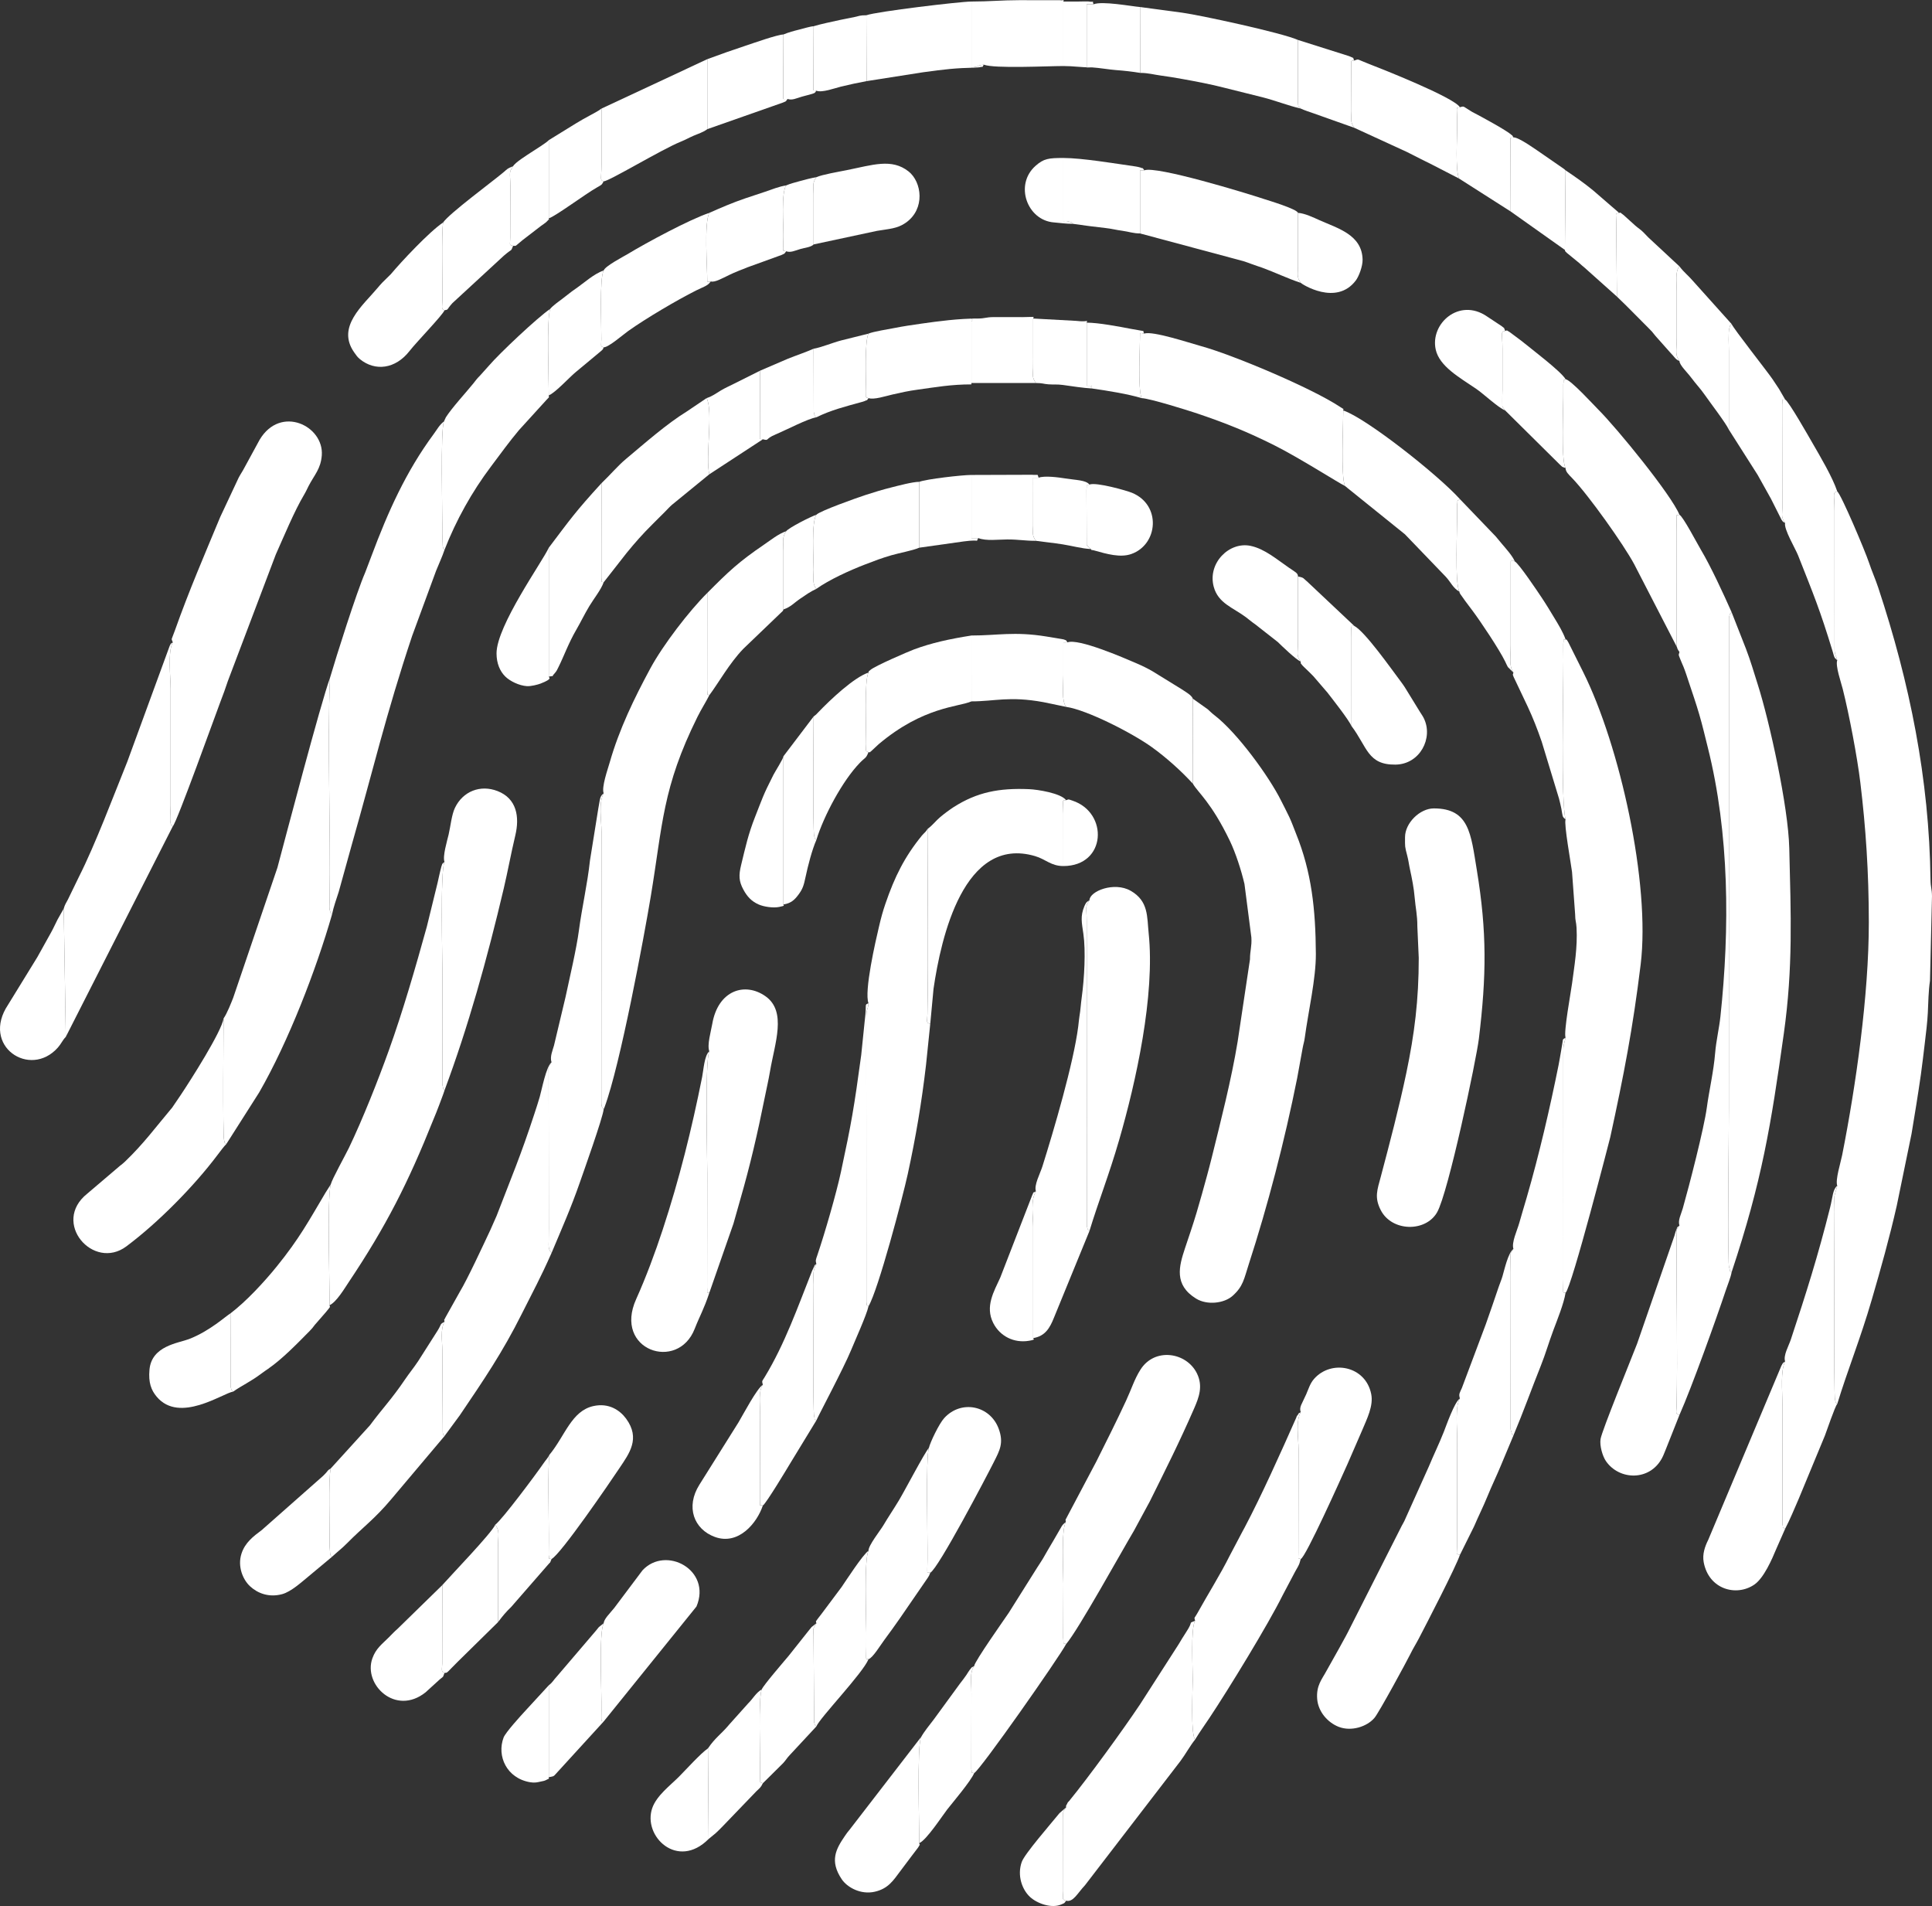 <?xml version="1.0" encoding="UTF-8" standalone="no"?>
<!-- Creator: CorelDRAW 2018 (64-Bit) -->

<svg
   xmlns:dc="http://purl.org/dc/elements/1.1/"
   xmlns:cc="http://creativecommons.org/ns#"
   xmlns:rdf="http://www.w3.org/1999/02/22-rdf-syntax-ns#"
   xmlns:svg="http://www.w3.org/2000/svg"
   xmlns="http://www.w3.org/2000/svg"
   xmlns:sodipodi="http://sodipodi.sourceforge.net/DTD/sodipodi-0.dtd"
   xmlns:inkscape="http://www.inkscape.org/namespaces/inkscape"
   xml:space="preserve"
   width="131.771mm"
   height="129.979mm"
   version="1.1"
   style="clip-rule:evenodd;fill-rule:evenodd;image-rendering:optimizeQuality;shape-rendering:geometricPrecision;text-rendering:geometricPrecision"
   viewBox="0 0 13177.066 12997.916"
   id="svg2"
   inkscape:version="0.91 r13725"
   sodipodi:docname="icon_white.svg"
   inkscape:export-filename="/home/user/www/work/verisafe/new/images/icon_white.png"
   inkscape:export-xdpi="57.830002"
   inkscape:export-ydpi="57.830002"><rect x="0" y="0" width="13177.066" height="12997.916" fill="#333333" stroke="none"/><sodipodi:namedview
     pagecolor="#ffffff"
     bordercolor="#666666"
     borderopacity="1"
     objecttolerance="10"
     gridtolerance="10"
     guidetolerance="10"
     inkscape:pageopacity="0"
     inkscape:pageshadow="2"
     inkscape:window-width="1920"
     inkscape:window-height="1026"
     id="namedview319"
     showgrid="false"
     fit-margin-top="0"
     fit-margin-left="0"
     fit-margin-right="0"
     fit-margin-bottom="0"
     inkscape:zoom="0.89702955"
     inkscape:cx="246.52875"
     inkscape:cy="69.513485"
     inkscape:window-x="0"
     inkscape:window-y="0"
     inkscape:window-maximized="1"
     inkscape:current-layer="svg2" /><defs
     id="defs4"><style
       type="text/css"
       id="style6"><![CDATA[
    .fil23 {fill:#040419}
    .fil12 {fill:#060419}
    .fil9 {fill:#08041A}
    .fil8 {fill:#0B041B}
    .fil14 {fill:#0D041B}
    .fil24 {fill:#0D041C}
    .fil13 {fill:#0E041C}
    .fil6 {fill:#10041D}
    .fil15 {fill:#12041D}
    .fil22 {fill:#12041E}
    .fil18 {fill:#13041E}
    .fil10 {fill:#15041F}
    .fil17 {fill:#16041F}
    .fil19 {fill:#170420}
    .fil11 {fill:#180420}
    .fil0 {fill:#181415}
    .fil2 {fill:#1B0421}
    .fil25 {fill:#1C0422}
    .fil28 {fill:#1D0420}
    .fil5 {fill:#1D0422}
    .fil26 {fill:#1F0422}
    .fil21 {fill:#1F0423}
    .fil16 {fill:#200423}
    .fil27 {fill:#210422}
    .fil3 {fill:#220424}
    .fil7 {fill:#230424}
    .fil4 {fill:#240424}
    .fil20 {fill:#250425}
    .fil1 {fill:#260425}
   ]]></style></defs><path
     class="fil1"
     d="m 12530.886,4502.292 c -14.02,37.62 26.16,151.51 37.49,196.51 44.02,174.83 99.07,464.85 119.98,638.02 37.05,306.92 57.63,608.79 57.83,952.83 0.29,495.15 -88.02,1113.64 -181.7,1586.96 -10.44,52.73 -48.27,170.39 -33.6,209.76 -28.59,108.11 -18.67,39.43 -18.62,177.8 0.04,122.21 -7.11,1251.15 3.7,1282.68 9.31,27.12 -2.62,8.41 14.97,27.38 70.92,-232.25 157.24,-443.03 235.07,-710.05 61.11,-209.66 122.53,-428.24 170.98,-643.18 l 100.58,-488.97 c 21.86,-131.22 44.01,-265.93 63.73,-404.18 9.52,-66.78 18.43,-146.62 25.98,-207.96 8.36,-67.88 18.4,-151.79 21.32,-212.63 3.49,-72.65 4.24,-149.12 14.79,-219.17 l 13.68,-576.61 c -0.64,-51.98 -9.46,-59.58 -10.11,-111.55 -8.48,-686.95 -141.5,-1343.59 -356.44,-1992.42 -19.43,-58.66 -44.36,-114.04 -63.18,-170.79 -26.14,-78.83 -189.63,-464.79 -216.4,-485.5 -34.73,8.55 -18.75,20.12 -18.67,131.06 l 0.25,954.51 c 5.12,44.06 7.7,25.17 18.37,65.5 z"
     id="path19"
     inkscape:connector-curvature="0"
     style="fill:#ffffff;fill-opacity:1" /><path
     class="fil2"
     d="m 8136.056,5344.502 c 33.31,59.42 124.33,124.39 252.16,389.79 39.15,81.29 77.87,200.91 99.58,293.99 l 47.08,364.39 c 3.79,63.32 -9.36,88.17 -9.52,149.65 l -84.23,561.47 c -42.07,256.24 -115.8,545.03 -175.97,787.92 -21.84,88.15 -44.14,167.2 -67.33,250.84 -22.61,81.57 -48.83,170.55 -76.06,251.48 -12.97,38.55 -25.57,75.84 -39.91,119.18 -40.26,121.75 -76.74,248.71 76.22,342.78 74.95,46.1 190.67,32.46 248.13,-18.46 73.25,-64.9 78.4,-116.01 110.98,-216.31 128.79,-396.51 244.84,-841.66 330.31,-1270.18 l 37.46,-205.85 c 5.77,-30.66 10.21,-38.86 14.37,-69.85 23.72,-176.84 76.34,-400.88 75.37,-570.33 -1.74,-303.82 -28.8,-556.6 -135.11,-819.65 -16.44,-40.66 -27.84,-74.45 -45.89,-113.2 -19.11,-40.99 -35.94,-71.43 -56.19,-112.26 -79.35,-159.97 -297.08,-462.02 -455.48,-583.3 -20.55,-15.73 -25.06,-22.14 -44.61,-39.61 l -102.3,-72.68 0.94,580.19 z"
     id="path25"
     inkscape:connector-curvature="0"
     style="fill:#ffffff;fill-opacity:1" /><path
     class="fil3"
     d="m 10677.836,5587.812 c -11.88,31.87 37.17,302.77 44.13,358.31 l 21.07,287.75 c 0.48,48.33 7.51,51.45 9.76,93.17 7.33,135.68 -14.99,259.99 -30.87,380.96 -7.56,57.57 -58.32,330.87 -44.09,367.72 -10.69,50.51 -15.55,43.63 -15.33,102.93 l 0.37,1544.16 c -1.12,117.77 -6.04,87.06 15.01,93.52 42.49,-37.94 304.58,-1060.02 304.89,-1061.44 92.42,-424.27 153.48,-738.02 207.29,-1177.7 67.3,-550 -141.37,-1493.12 -393.52,-1997.03 l -99.78,-199.97 c -17.48,-28.1 -5.87,-13.85 -18.88,-20.18 -25.62,10.55 -8.82,-14.62 -15.51,29.73 -0.18,1.22 -0.04,33.35 0.01,37.04 0.4,25.27 0.55,50.23 0.55,75.51 0.05,233.61 -17.75,960.34 14.9,1085.52 z"
     id="path27"
     inkscape:connector-curvature="0"
     style="fill:#ffffff;fill-opacity:1" /><path
     class="fil4"
     d="m 11810.306,8675.872 c 207.58,-623.97 268.27,-1001.71 356.17,-1627.69 63.22,-450.27 48.2,-811.11 37.14,-1264.1 -6.98,-286.01 -135.43,-866.61 -214.39,-1114.45 -28.11,-88.23 -48.64,-160.97 -81.35,-246.19 l -97.57,-248.63 c -16.85,18.18 -10.26,6.72 -17.78,36.78 l -0.89,3341.38 c 0,302.64 -9.35,760.81 -1.39,1057.61 0.37,13.77 1.04,24.95 5.09,37.91 9.3,29.73 -8.74,7.58 14.97,27.38 z"
     id="path29"
     inkscape:connector-curvature="0"
     style="fill:#ffffff;fill-opacity:1" /><path
     class="fil5"
     d="m 9582.896,5709.462 c 0,66.52 -2.09,60.23 15,125.37 9.22,35.14 10.84,57.33 18.76,93.54 13.37,61.08 26.87,129.06 32.04,192.56 5.67,69.54 18.58,117.82 18.24,196.99 l 9.55,215.04 c 0,287.33 -29.13,518.56 -85,785.29 -47.81,228.27 -112.97,476.98 -173.8,705.86 -24.03,90.37 -45.2,140.69 -0.57,228.03 75.76,148.26 306.31,151.57 384.41,15.4 76.42,-133.25 267.98,-1042.52 285.07,-1184.14 51.75,-428.82 55.77,-726.97 -14.36,-1152.02 -40.41,-244.85 -50.76,-418.43 -292.8,-418.43 -95.22,0 -196.54,99.44 -196.54,196.51 z"
     id="path31"
     inkscape:connector-curvature="0"
     style="fill:#ffffff;fill-opacity:1" /><path
     class="fil6"
     d="m 4117.296,5410.012 c -36.57,64.48 -14.9,185.76 -14.9,262.02 l -0.86,1825.23 c -0.2,44.64 0.12,49.82 15.8,66.93 1.24,-2.19 2.57,-8.25 3.02,-6.9 0.45,1.35 2.32,-5.33 2.93,-6.95 106.87,-284.71 270.58,-1168.52 315,-1435.75 81.69,-491.53 79.16,-742.93 318.56,-1225.52 27.33,-55.1 54.98,-96.51 81.12,-148.13 -22.99,-13.92 -8.32,12.81 -14.54,-32.48 l 0.53,-664.71 c -120.61,119.19 -301.13,352.93 -388.48,514.69 -108.77,201.43 -211.93,413.24 -276.76,640.28 -14,49.04 -57.12,169.17 -41.42,211.29 z"
     id="path35"
     inkscape:connector-curvature="0"
     style="fill:#ffffff;fill-opacity:1" /><path
     class="fil7"
     d="m 11454.616,4446.142 c -6.69,27.52 -7.62,13.74 5.81,49.7 6.45,17.27 16.3,37.89 22.42,53.14 13.09,32.62 25.18,71.32 36.14,104.23 24.7,74.15 48.01,141.25 70.86,219.24 22.48,76.73 37.82,144.14 57.67,223.08 147.98,588.59 150.77,1234.94 86.35,1838.25 -8,74.94 -29.22,166.38 -35.63,245.11 -10.56,129.54 -41.78,260.57 -56.83,373.64 -18.64,139.93 -120.6,535.21 -163.97,687.62 -11.85,41.65 -34.85,81.71 -22.82,117.6 -26.04,36.74 -19.47,25.21 -19.65,74.86 -1.4,375.81 7.56,780.38 0.35,1151.75 -0.96,49.11 -11.69,57.19 19.35,64.83 84,-188.82 250.83,-654.23 317.01,-852.81 10.79,-32.37 34.32,-90.42 38.63,-120.51 -23.71,-19.8 -5.67,2.35 -14.97,-27.38 -4.05,-12.96 -4.72,-24.14 -5.09,-37.91 -7.96,-296.8 1.39,-754.97 1.39,-1057.61 l 0.89,-3341.38 c 7.52,-30.06 0.93,-18.6 17.78,-36.78 -55.37,-124.47 -139.97,-308.99 -209.88,-426.53 -26.31,-44.23 -120.35,-224.5 -145.76,-237.97 -27.8,6.84 -18.46,-10.8 -20.05,45.62 -0.46,16.1 1.23,39.9 1.35,57.31 l -0.08,720.61 c -0.64,52.61 -9.93,71.87 18.73,112.29 z"
     id="path37"
     inkscape:connector-curvature="0"
     style="fill:#ffffff;fill-opacity:1" /><path
     class="fil8"
     d="m 2250.276,4623.942 c -17.92,462.21 5.27,1030.57 -2.02,1516.02 -0.6,40.14 -6.99,71.37 16.03,97.27 10.08,-51.51 30.97,-108.68 45.71,-154.54 l 89.36,-322.39 c 146.96,-514.28 231.13,-882.7 411.28,-1422.92 l 163.59,-444.69 c 18.45,-46.17 43.12,-98.76 57.49,-142.8 -11.45,-14.87 -5.2,-1.64 -11.98,-24.66 l -3.03,-83.87 c 1.42,-148.79 -13.64,-708.86 11.24,-767.34 -31.24,23.97 -46.75,54.59 -69.68,85.63 -189.31,256.19 -311.95,530.51 -424,830.02 l -43.76,115.06 c -59.17,135.81 -197.93,574.56 -240.23,719.21 z"
     id="path39"
     inkscape:connector-curvature="0"
     style="fill:#ffffff;fill-opacity:1" /><path
     class="fil9"
     d="m 1178.616,4380.642 c -35.77,63.07 -14.9,237.93 -14.9,318.17 l 0,795.42 c -0.02,66.12 -12.85,131.49 14.95,140.42 26.84,-23.96 298.96,-782.47 323.61,-846.21 19.45,-50.32 35.93,-95.7 51.99,-144.53 l 326.55,-861.99 c 53.46,-119.19 126.85,-297.13 192.35,-406.53 13.76,-22.99 20.92,-40.44 31.91,-61.67 39.45,-76.19 82.88,-115.96 89.74,-208.99 14.77,-200.5 -280.6,-345.02 -423.76,-106.28 l -105.61,193.86 c -13.12,25.2 -24.55,40.05 -37.68,65.26 l -125.5,267.54 c -111.2,267.85 -210.82,496.71 -309.91,775.73 -26.11,73.53 -24.76,46.9 -13.74,79.8 z"
     id="path41"
     inkscape:connector-curvature="0"
     style="fill:#ffffff;fill-opacity:1" /><path
     class="fil9"
     d="m 1524.986,6944.712 c 0,29.71 -7.2,802.8 3.71,832.49 10.85,29.5 -9.52,2.32 14.96,24.66 l 224.13,-352.31 c 200.25,-347.77 388.48,-837.02 496.5,-1212.32 -23.02,-25.9 -16.63,-57.13 -16.03,-97.27 7.29,-485.45 -15.9,-1053.81 2.02,-1516.02 -62.85,170.99 -304.69,1092.28 -358.05,1292.5 l -301.75,887.91 c -14.44,36.37 -41.95,107.17 -65.49,140.36 z"
     id="path43"
     inkscape:connector-curvature="0"
     style="fill:#ffffff;fill-opacity:1" /><path
     class="fil10"
     d="m 5923.546,6841.772 c -4.04,51.47 -15.92,27.97 -15.17,121.65 l 0.98,1917.72 c 6.98,29.5 -7.83,10.9 14.24,26.86 66.38,-110.62 233.74,-745.73 267.46,-900.44 54.79,-251.44 94.87,-487.89 124.82,-745.48 l 28.87,-279.9 c -31.04,-7.63 -20.31,-15.72 -19.36,-64.83 7.75,-399.15 0.68,-863.02 0.68,-1264.04 -10.03,18.93 -24.82,28.26 -38.75,45.34 -117.83,144.49 -185.03,279.91 -248.02,463.39 -18.57,54.09 -29.47,94.78 -43.32,153.19 -23.71,100.01 -103.49,446.12 -72.43,526.54 z"
     id="path45"
     inkscape:connector-curvature="0"
     style="fill:#ffffff;fill-opacity:1" /><path
     class="fil8"
     d="m 2255.866,8077.012 c -25.36,92.65 -7.45,680.89 -7.45,823.5 46.47,-21.44 101.32,-114.04 130.14,-157.12 255.24,-381.51 405.12,-677.64 576.95,-1107.54 14.2,-35.52 27.16,-64.59 39.96,-100.41 10.4,-29.1 27.75,-71.67 36.25,-99.47 -10.7,-14.22 -4.93,-1.53 -11.23,-23.98 -3.18,-11.32 -3.07,-15.23 -3.8,-26.97 -0.67,-10.64 0.72,-35.03 0.88,-47.26 l 0.13,-683.15 c 0,-111.49 -16.14,-720.07 13.97,-776.71 -17.86,14.11 -15.18,7.7 -29.57,64.31 -5.28,20.79 -11.7,52.59 -17.18,76.06 l -73.68,300.65 c -77.07,278.6 -164.34,580.02 -259.41,844.58 -74.33,206.85 -178.81,469.98 -271.99,664.09 -23.65,49.27 -116.72,216.16 -123.97,249.42 z"
     id="path47"
     inkscape:connector-curvature="0"
     style="fill:#ffffff;fill-opacity:1" /><path
     class="fil5"
     d="m 9957.256,10603.702 c -29.64,-7.3 -20.04,-2.75 -19.75,-55.16 l 1.08,-740.31 c 0,-65.6 -14.87,-224.14 18.62,-271.38 -36.8,23.12 -93.99,187.78 -109.6,227.25 -33.18,83.92 -67.62,153.35 -101.65,235.24 l -167.85,373.54 c -8.3,16.77 -7.85,13.92 -16.96,31.15 l -368.08,726.9 c -20,39.73 -39.15,70.29 -59.28,109.17 l -87.45,155.86 c -29.48,55.25 -69.8,97.9 -62.63,189.83 6.96,89.35 74.18,162.29 147.1,190.48 86.62,33.48 193.09,-1.54 243.82,-61.41 30.88,-36.43 222.87,-390.7 242.6,-431.24 21.1,-43.36 39.64,-71.1 59.38,-109.02 52.41,-100.67 253.41,-489.03 280.65,-570.9 z"
     id="path51"
     inkscape:connector-curvature="0"
     style="fill:#ffffff;fill-opacity:1" /><path
     class="fil11"
     d="m 7269.356,10379.062 c -32.16,50.41 -16.76,342.57 -16.76,421.1 l -1.35,365.64 c 5.68,66.3 -5.53,29.18 20.02,46.11 81.51,-93.76 384.32,-642.08 462.53,-772.75 l 108.43,-200.4 c 109.47,-220.69 200.29,-400.1 302.14,-633.68 33.02,-75.73 62.13,-152.48 19.04,-239.73 -71.28,-144.36 -288.3,-178.36 -385.18,-24.83 -41.73,66.13 -59.85,129.17 -98.24,211.97 -66.47,143.33 -134.16,277.51 -202.83,414.82 l -200.86,379.63 c -9.88,22.81 -10.12,6.56 -6.94,32.12 z"
     id="path53"
     inkscape:connector-curvature="0"
     style="fill:#ffffff;fill-opacity:1" /><path
     class="fil12"
     d="m 434.666,6196.072 14.01,874.94 729.99,-1436.36 c -27.8,-8.93 -14.97,-74.3 -14.95,-140.42 l 0,-795.42 c 0,-80.24 -20.87,-255.1 14.9,-318.17 -26.05,19.3 -5.62,-2.19 -21.56,24.73 l -288.5,788.14 c -97.99,243.11 -217.88,563.18 -329.39,784.23 l -76.42,157.37 c -14.3,28.09 -19.2,30.59 -28.08,60.96 z"
     id="path55"
     inkscape:connector-curvature="0"
     style="fill:#ffffff;fill-opacity:1" /><path
     class="fil8"
     d="m 3031.666,9012.802 c -29.35,51.76 -14.9,135.28 -14.9,196.52 l 2.97,560.62 c 7.66,25.1 -2.49,6.01 11.98,23.3 l 104.71,-142.34 c 160.18,-236.68 290.39,-427.01 422.39,-691.24 79.64,-159.41 123.23,-235.74 202.89,-414.8 -22.43,-24.2 -20.1,-46.39 -19.36,-84.21 0.55,-28.19 0.68,-55.97 0.69,-84.18 l -1.03,-1057.45 c 0.18,-49.65 -6.39,-38.12 19.65,-74.86 -37.53,29.64 -67.12,191.01 -80.81,237.32 -12.33,41.73 -21.88,70.77 -35.94,113.79 -93.96,287.72 -157.46,434.59 -257.62,695.52 l -43.49,98.27 c -49.52,105.35 -156.68,336.5 -207.33,419.68 l -97.54,174.19 c -17.34,36.64 -8.74,5.85 -7.26,29.87 z"
     id="path57"
     inkscape:connector-curvature="0"
     style="fill:#ffffff;fill-opacity:1" /><path
     class="fil11"
     d="m 7430.326,6139.932 c -32.3,45.55 -18.84,46.45 -18.63,140.36 l 0.89,2078.07 c 7.52,30.06 0.94,18.6 17.78,36.77 63.5,-207.95 133.36,-381.6 202.65,-620.82 114.43,-395.04 246.02,-985.81 201.27,-1411.29 -11.62,-110.46 0.4,-218.48 -123.15,-288.61 -111.31,-63.18 -279.24,2.01 -280.81,65.52 z"
     id="path59"
     inkscape:connector-curvature="0"
     style="fill:#ffffff;fill-opacity:1" /><path
     class="fil2"
     d="m 7785.956,2714.932 c 56.49,2.08 317.33,83.72 381.3,105.33 195.45,66.02 343.24,125.87 523.43,215.96 167.93,83.96 440.49,257.84 482.29,277.62 -28.38,-66.71 -11.18,-416.84 -11.18,-514.69 -6.13,-19.18 25.07,6.79 -21.8,-24.36 -193.46,-128.61 -732.76,-355.84 -951.58,-415.5 -73.13,-19.93 -329.52,-105.15 -383.7,-84.23 -37.73,-7.32 -21.77,-1.71 -29,0.05 0,91.37 -16.07,372.35 10.24,439.82 z"
     id="path61"
     inkscape:connector-curvature="0"
     style="fill:#ffffff;fill-opacity:1" /><path
     class="fil2"
     d="m 8150.956,11052.832 c -30.52,50.64 -15.84,325.81 -15.84,402.39 0,45.05 -15.76,369.29 15.88,407.98 32.38,-53.38 62.27,-94.36 95.46,-144.1 133.61,-200.29 404.56,-643.96 500.46,-837.76 l 84.06,-159.24 c 8.07,-15.67 13.45,-23.23 20.02,-35.45 13.72,-25.51 11.89,-26.27 20.63,-54.88 -24.12,-7.42 -14.98,1.77 -16.05,-45.62 l 1.11,-703.06 c 0,-74.12 -20.65,-190 14.9,-252.66 -35.1,22.05 -1.05,-6.39 -18.92,16.61 -13.82,17.78 -3.64,2.52 -14.01,25.97 -101.06,228.52 -235.38,527.77 -349.56,743.48 -6.73,12.72 -5.3,9.16 -13.59,24.95 l -90.48,171.63 c -57.19,115.94 -154.77,272.89 -219.24,389.58 -21.64,39.19 -21.43,20.52 -14.83,50.18 z"
     id="path63"
     inkscape:connector-curvature="0"
     style="fill:#ffffff;fill-opacity:1" /><path
     class="fil11"
     d="m 7271.216,12325.502 c -26.04,36.74 -19.47,25.21 -19.65,74.87 l 0.35,496.69 c -0.96,49.11 -11.69,57.19 19.35,64.83 49.19,11.96 77.26,-51.34 128.68,-105.33 l 650.74,-846.59 c 35.74,-47.72 65.88,-104.77 100.31,-146.77 -31.64,-38.69 -15.88,-362.93 -15.88,-407.98 0,-76.58 -14.68,-351.75 15.84,-402.39 -52.83,23.18 -5.11,-7.37 -61.64,78.69 -19.36,29.47 -33.84,53.61 -50.09,80.93 l -262.99,409.35 c -115.65,173.46 -353.28,500.1 -483.98,659.73 -13.38,16.35 -3.99,-1.67 -15.1,21.34 -10.22,21.16 -5.5,4.81 -5.94,22.63 z"
     id="path65"
     inkscape:connector-curvature="0"
     style="fill:#ffffff;fill-opacity:1" /><path
     class="fil12"
     d="m 1543.656,7801.862 c -24.48,-22.34 -4.11,4.84 -14.96,-24.66 -10.91,-29.69 -3.71,-802.78 -3.71,-832.49 -13.23,89.87 -223.15,418.86 -292.03,522.17 l -60.04,88.32 c -1.2,1.48 -3.06,3.52 -4.29,5 -1.24,1.5 -3.1,3.55 -4.37,5.05 -106.29,126.34 -184.27,233.68 -310.68,355.21 -16.42,15.78 -17.63,15.41 -35.08,29.49 l -222.89,189.76 c -247.56,196.72 40.93,528.25 266.26,359.9 217.39,-162.42 460.56,-409.17 621.54,-623.21 15.33,-20.38 45.95,-61.44 60.25,-74.54 z"
     id="path67"
     inkscape:connector-curvature="0"
     style="fill:#ffffff;fill-opacity:1" /><path
     class="fil13"
     d="m 3761.656,7244.162 c -26.04,36.74 -19.47,25.21 -19.65,74.86 l 1.03,1057.45 c -0.01,28.21 -0.14,55.99 -0.69,84.18 -0.74,37.82 -3.07,60.01 19.36,84.21 69.82,-166.24 133.17,-308.49 192.93,-480.81 21.26,-61.29 157.47,-442.27 162.7,-499.86 -15.68,-17.11 -16,-22.29 -15.8,-66.93 l 0.86,-1825.23 c 0,-76.26 -21.67,-197.54 14.9,-262.02 -28.2,22.27 -23.77,38.25 -36.62,103.71 l -56.91,354.84 c -17.09,160.04 -54.76,320.48 -75.36,476.76 -16.43,124.64 -63.87,325.78 -90.77,452 l -79.17,332.59 c -9.27,33.31 -29.35,76.84 -16.81,114.25 z"
     id="path69"
     inkscape:connector-curvature="0"
     style="fill:#ffffff;fill-opacity:1" /><path
     class="fil14"
     d="m 3031.666,5877.902 c -30.11,56.64 -13.97,665.22 -13.97,776.71 l -0.13,683.15 c -0.16,12.23 -1.55,36.62 -0.88,47.26 0.73,11.74 0.62,15.65 3.8,26.97 6.3,22.45 0.53,9.76 11.23,23.98 161.36,-432.35 290.69,-895.9 404.38,-1378.31 27.45,-116.46 49.16,-237.48 78.67,-361.17 29.8,-124.94 10.41,-250.69 -121.41,-301.86 -117.85,-45.74 -236.78,2.25 -290.49,114.6 -22.69,47.48 -30.07,126.65 -42.98,181.61 -10.22,43.53 -42.46,148.84 -28.22,187.06 z"
     id="path71"
     inkscape:connector-curvature="0"
     style="fill:#ffffff;fill-opacity:1" /><path
     class="fil15"
     d="m 4837.926,7169.302 c -30.79,57.89 -13.97,715.58 -13.97,832.85 l -1.02,777.75 c 3.5,51.29 -7.13,29.17 15.03,36.43 l 164.52,-471.88 c 17.5,-61.3 29.91,-106.96 47.48,-167.76 65.74,-227.49 117.5,-450.07 166.39,-694.55 12.75,-63.78 24.91,-113.91 36.01,-179.23 32.06,-188.79 115.05,-404.66 -30.36,-508.26 -140.66,-100.22 -324.78,-42.11 -364.18,188.63 -8.47,49.65 -36.44,143.21 -19.9,186.02 z"
     id="path73"
     inkscape:connector-curvature="0"
     style="fill:#ffffff;fill-opacity:1" /><path
     class="fil3"
     d="m 10677.836,3192.182 c 0.64,25.64 20.4,42.84 44.48,67.86 113.53,117.96 352.09,454.14 423.47,587.18 l 308.83,598.92 c -28.66,-40.42 -19.37,-59.68 -18.73,-112.29 l 0.08,-720.61 c -0.12,-17.41 -1.81,-41.21 -1.35,-57.31 1.59,-56.42 -7.75,-38.78 20.05,-45.62 -55.08,-135.3 -424.95,-589.06 -554.51,-718.18 -28.89,-28.8 -185.12,-200.07 -222.27,-206.35 -23.67,17.13 -8.97,-10.76 -15.51,35.24 -0.27,1.87 -0.05,33.17 0.01,37.34 1.81,115.98 -17.39,475.91 15.45,533.82 z"
     id="path75"
     inkscape:connector-curvature="0"
     style="fill:#ffffff;fill-opacity:1" /><path
     class="fil16"
     d="m 10322.206,8516.832 c -26.05,36.74 -19.48,25.21 -19.66,74.87 -0.1,27.53 1.02,56.31 1.03,84.22 l -0.7,1067.27 c 3.11,19.57 -2.93,-2.49 4.41,18.89 9.31,27.13 -2.62,8.41 14.96,27.38 69.01,-164.32 123.15,-316.71 187.28,-477.1 31.54,-78.88 54.71,-160 85.48,-242.06 24.21,-64.57 71.36,-180.99 82.88,-253.97 -21.05,-6.46 -16.13,24.25 -15.01,-93.52 l -0.37,-1544.16 c -0.22,-59.3 4.64,-52.42 15.33,-102.93 -26.87,21.22 -12.32,-7.09 -30.49,91.15 -4.9,26.5 -10.73,64.24 -16.97,95.29 -59.82,297.44 -132.67,611.32 -217.79,905.19 -17.9,61.81 -35.25,117.62 -50.86,173.73 -13.52,48.59 -53.98,132.63 -39.52,175.75 z"
     id="path77"
     inkscape:connector-curvature="0"
     style="fill:#ffffff;fill-opacity:1" /><path
     class="fil17"
     d="m 6326.066,5653.312 c 0,401.02 7.07,864.89 -0.68,1264.04 -0.95,49.11 -11.68,57.2 19.36,64.83 l 22.4,-239.66 c 51.09,-349.82 207.24,-1047.17 692.52,-904.32 73.18,21.55 108.57,67.78 192.93,67.78 l -0.08,-355.71 c -1.21,-102.8 -10.05,-93.46 18.75,-93.52 -35.19,-47.48 -192.72,-72.51 -252.35,-75.08 -204.39,-8.82 -355.02,20.4 -514.63,122.36 -25.44,16.26 -65.88,46.27 -91.31,67.78 -33.71,28.51 -47.4,51.46 -86.91,81.5 z"
     id="path79"
     inkscape:connector-curvature="0"
     style="fill:#ffffff;fill-opacity:1" /><path
     class="fil8"
     d="m 2255.866,10014.102 c -17.13,60.4 -6.13,409.2 -8.03,524.23 l 3.73,55.1 c 8.62,26.58 -4.26,4.19 12.72,23.3 39.66,-36.78 67.82,-57 105.22,-95.04 102.18,-103.95 187.23,-164.1 299.97,-298.96 l 362.24,-429.49 c -14.47,-17.29 -4.32,1.8 -11.98,-23.3 l -2.97,-560.62 c 0,-61.24 -14.45,-144.76 14.9,-196.52 -36.18,22.74 -15.72,11.4 -48.62,63.72 l -131.01,205.81 c -30.94,46.61 -59.52,80.23 -89.97,125.26 -91.43,135.2 -152.73,195.97 -239.11,312.5 l -267.09,294.01 z"
     id="path81"
     inkscape:connector-curvature="0"
     style="fill:#ffffff;fill-opacity:1" /><path
     class="fil8"
     d="m 3027.946,2874.022 c -24.88,58.48 -9.82,618.55 -11.24,767.34 l 3.03,83.87 c 6.78,23.02 0.53,9.79 11.98,24.66 79.32,-203.02 186.96,-395.94 316.85,-568.38 66.2,-87.9 123.23,-167.78 191.29,-248.58 l 187.6,-206.13 c 23.78,-26.71 15.02,-7.92 15.58,-30.59 0,-105.98 -15.53,-519.47 9.31,-589.54 -82.75,55.4 -346.16,303.07 -417.77,387.08 l -61.94,69.04 c -22.42,22.18 -24.63,27.74 -43.01,50.58 -47.83,59.39 -149.77,170.14 -188.74,232.6 l -12.94,28.05 z"
     id="path83"
     inkscape:connector-curvature="0"
     style="fill:#ffffff;fill-opacity:1" /><path
     class="fil18"
     d="m 5567.916,8619.772 c -28.11,55.03 -18.88,75.74 -18.64,140.37 0.36,99.95 -6.89,865.07 3.72,899 9.3,29.74 -8.75,7.58 14.96,27.39 5.33,-16.03 188.34,-361.07 235.32,-475.86 26.88,-65.68 107.9,-244.29 120.32,-302.67 -22.07,-15.96 -7.26,2.64 -14.24,-26.86 l -0.98,-1917.72 c -0.75,-93.68 11.13,-70.18 15.17,-121.65 -30.21,12.65 -10.45,-1.21 -25.26,115.06 l -24.35,237.67 c -49.66,365.35 -66.56,462.58 -138.39,797.42 -31.27,145.82 -109.79,417.65 -161.36,569.11 -11.23,32.96 -12.49,33.2 -6.27,58.74 z"
     id="path85"
     inkscape:connector-curvature="0"
     style="fill:#ffffff;fill-opacity:1" /><path
     class="fil19"
     d="m 7065.326,8123.802 c -37.97,62.27 -18.63,169.33 -18.63,243.31 0,84.22 0,168.44 0,252.66 0,168.44 0,336.89 0,505.33 82.36,-13 113.93,-69.89 141.69,-139.02 l 241.98,-590.95 c -16.84,-18.17 -10.26,-6.71 -17.78,-36.77 l -0.89,-2078.07 c -0.21,-93.91 -13.67,-94.81 18.63,-140.36 -12.58,7.9 -20.31,6.86 -34.68,40.84 -28.55,67.55 -17.33,112.65 -6.54,187.57 16.9,117.29 6.35,305.07 -10.94,430.59 -7.17,52.01 -7.91,84.91 -16.11,133.62 -3.2,19.01 -4.34,38.26 -7.98,66.88 -32.34,253.68 -167.4,709.95 -244.05,953.79 -16.04,51.03 -58.9,128.23 -44.7,170.58 z"
     id="path87"
     inkscape:connector-curvature="0"
     style="fill:#ffffff;fill-opacity:1" /><path
     class="fil2"
     d="m 7775.716,1591.982 702.53,188.34 c 20.73,6.66 37.61,12.24 61.84,21.59 25.69,9.91 46.64,15.58 69.53,23.98 88.27,32.42 171.48,72.88 261.97,102.98 -28.66,-40.43 -19.38,-59.69 -18.73,-112.3 0.49,-40.47 0.1,-81.16 0.1,-121.65 0,-81.1 0,-162.21 0,-243.31 -8.69,-27.17 -203.85,-85.15 -232.82,-94.77 -117.46,-39 -732.95,-227.22 -815.42,-195.37 l -29,0 0,430.51 z"
     id="path89"
     inkscape:connector-curvature="0"
     style="fill:#ffffff;fill-opacity:1" /><path
     class="fil17"
     d="m 6644.176,11361.642 c -31.71,44.73 -18.62,100.85 -18.62,187.16 l -0.7,514.92 c 8.29,43.04 -13.24,19.86 19.37,27.88 42.52,-22.54 577.56,-786.19 627.04,-879.69 -25.55,-16.93 -14.34,20.19 -20.02,-46.11 l 1.35,-365.64 c 0,-78.53 -15.4,-370.69 16.76,-421.1 l -12.35,10.69 c -13.76,14.54 -5.74,4.82 -14.68,16.8 l -54.75,94.7 c -26.72,44.36 -49.7,84.83 -75.78,130.1 -11.27,19.57 -25,37.64 -36.64,56.95 l -195.09,310.25 c -24.63,36.91 -235.18,334.29 -235.89,363.09 z"
     id="path91"
     inkscape:connector-curvature="0"
     style="fill:#ffffff;fill-opacity:1" /><path
     class="fil6"
     d="m 4837.966,8816.332 c -22.16,-7.26 -11.53,14.86 -15.03,-36.43 l 1.02,-777.75 c 0,-117.27 -16.82,-774.96 13.97,-832.85 -33.86,26.74 -39.51,127.55 -49.09,175.46 -71.68,358.36 -154.91,693.7 -269,1041.13 -50.77,154.62 -114.02,325.03 -181.12,473.95 -156.65,347.7 283.77,496.87 399.08,202.53 35.57,-90.81 61.97,-131.19 100.17,-246.04 z"
     id="path93"
     inkscape:connector-curvature="0"
     style="fill:#ffffff;fill-opacity:1" /><path
     class="fil2"
     d="m 7776.596,497.112 c 54.03,0 92.92,11.74 140.93,18.21 51.92,7 91.67,13.52 145.3,23.16 95.08,17.09 188.12,34.77 279.06,57.84 l 269.69,67.23 c 91.44,23.46 171.82,56.31 260.05,76.86 -21.69,-22.66 -15.06,-7.25 -19.4,-46.42 -1.13,-10.2 0.44,-43.9 0.6,-56.45 l 0.13,-365.02 c -110.92,-49.34 -667.21,-168.96 -787.67,-185.68 l -289.57,-38.91 0.88,449.18 z"
     id="path95"
     inkscape:connector-curvature="0"
     style="fill:#ffffff;fill-opacity:1" /><path
     class="fil20"
     d="m 12175.246,9284.182 c -32.36,63.37 -18.62,202.19 -18.62,280.74 l 0.89,832.41 c 9.47,33.02 -11.36,9.21 17.78,28.52 33.61,-63.52 63.87,-138.97 93.33,-206.14 l 178.17,-430.1 c 8.78,-22.1 69.84,-202.61 84.14,-215.38 -17.59,-18.97 -5.66,-0.26 -14.97,-27.38 -10.81,-31.53 -3.66,-1160.47 -3.7,-1282.68 -0.05,-138.37 -9.97,-69.69 18.62,-177.8 -31.23,24.67 -30.4,75.17 -48.63,147.84 -83.85,334.34 -162.78,582.86 -268.27,901.5 -14.12,42.67 -52.48,107.47 -38.74,148.47 z"
     id="path97"
     inkscape:connector-curvature="0"
     style="fill:#ffffff;fill-opacity:1" /><path
     class="fil3"
     d="m 11454.666,9649.192 c -31.04,-7.64 -20.31,-15.72 -19.35,-64.83 7.21,-371.37 -1.75,-775.94 -0.35,-1151.75 0.18,-49.65 -6.39,-38.12 19.65,-74.86 -22.21,17.55 -10.29,3.98 -23.11,33.34 -4.8,11 -7.13,23.7 -10.9,35.72 l -254.91,736.81 c -40.4,104.86 -240.45,593.27 -249.21,649.91 -7.26,46.95 14.33,117.83 36.47,150.12 90.29,131.72 299.15,138.44 383.26,-21.2 12.68,-24.08 16.69,-39.98 28.06,-65.52 l 90.39,-227.74 z"
     id="path99"
     inkscape:connector-curvature="0"
     style="fill:#ffffff;fill-opacity:1" /><path
     class="fil9"
     d="m 1571.786,8956.662 0.89,496.58 c 7.52,30.05 0.93,18.59 17.78,36.77 61.01,-43.26 113.29,-63.8 193.9,-124.24 17.68,-13.25 25.07,-17.86 43.93,-30.94 99.66,-69.14 198.69,-172.36 284.11,-258.68 18.48,-18.67 17.92,-19.67 34.18,-40.68 l 74.2,-85.13 c 43.97,-52.92 25.51,-31.43 27.64,-49.83 0,-142.61 -17.91,-730.85 7.45,-823.5 l -36.63,57.91 c -113.81,191.61 -176.38,309.79 -330.79,500.63 -87.44,108.07 -209.44,239.55 -316.66,321.11 z"
     id="path101"
     inkscape:connector-curvature="0"
     style="fill:#ffffff;fill-opacity:1" /><path
     class="fil5"
     d="m 9172.976,3313.842 409.22,329.68 279.2,290.2 c 32.24,34.44 50.03,78.69 92.08,100.68 -32.78,-57.82 -13.26,-433.56 -15.58,-552.31 -0.06,-3.02 -0.11,-37.1 -0.02,-37.64 8.2,-48.88 -8.5,-17.64 19.38,-40.76 -151.08,-167.4 -640.55,-553.01 -795.46,-604.54 0,97.85 -17.2,447.98 11.18,514.69 z"
     id="path103"
     inkscape:connector-curvature="0"
     style="fill:#ffffff;fill-opacity:1" /><path
     class="fil11"
     d="m 7271.216,4820.462 c 141.04,20.18 451.05,178.2 585.73,275.31 98.48,71.01 198.69,160.9 279.11,248.73 l -0.94,-580.19 c -6.35,-24.05 -58.45,-51.75 -77.74,-65.47 l -196.92,-121.27 c -30.54,-17.69 -65,-35.03 -105.88,-52.68 -92.73,-40.04 -399.54,-173.04 -473.95,-144.3 l -28.03,0.05 c 0,74.86 0,149.73 0,224.59 0,85.35 -12.98,170.65 18.62,215.23 z"
     id="path105"
     inkscape:connector-curvature="0"
     style="fill:#ffffff;fill-opacity:1" /><path
     class="fil4"
     d="m 12175.296,10425.852 c -29.14,-19.31 -8.31,4.5 -17.78,-28.52 l -0.89,-832.41 c 0,-78.55 -13.74,-217.37 18.62,-280.74 -19.52,14.47 -13.41,8.44 -25.84,30.61 l -498.34,1185.79 c -22.81,45.23 -41.15,98.33 -31.18,152.33 34.45,186.57 223.53,237.08 345.76,152.85 64.35,-44.35 119.8,-171.41 149.55,-243.49 l 60.1,-136.42 z"
     id="path107"
     inkscape:connector-curvature="0"
     style="fill:#ffffff;fill-opacity:1" /><path
     class="fil6"
     d="m 4102.396,3295.122 -0.56,645.96 c 6.69,44.34 -10.12,19.18 15.5,29.72 l 156.95,-200.58 c 56.69,-69.4 109.46,-129.33 172.95,-192.12 29.87,-29.54 60,-59.97 88.91,-88.84 17.06,-17.03 29.18,-31.1 46.87,-46.68 l 254.95,-208.31 c -28.72,-113.85 28.4,-430.82 -18.67,-519.34 l -134.12,90.53 c -138.1,84.76 -289.3,218.63 -415.34,323.98 -57.66,48.19 -109.09,110.46 -167.44,165.68 z"
     id="path109"
     inkscape:connector-curvature="0"
     style="fill:#ffffff;fill-opacity:1" /><path
     class="fil21"
     d="m 9957.206,9536.852 c -33.49,47.24 -18.62,205.78 -18.62,271.38 l -1.08,740.31 c -0.29,52.41 -9.89,47.86 19.75,55.16 l 96.29,-193.86 c 31.39,-73.55 62.66,-134.69 92.2,-207.27 27,-66.35 63.13,-141.13 90.94,-208.52 l 85.56,-204.59 c -17.58,-18.97 -5.65,-0.25 -14.96,-27.38 -7.34,-21.38 -1.3,0.68 -4.41,-18.89 l 0.7,-1067.27 c -0.01,-27.91 -1.13,-56.69 -1.03,-84.22 0.18,-49.66 -6.39,-38.13 19.66,-74.87 -36.98,27.4 -61.47,142.52 -74.83,187.16 -8.33,27.83 -14.33,38.9 -24.65,68.94 -31.11,90.61 -57.77,171 -88.84,257.41 l -163.48,435.62 c -13.18,30.76 -23.62,39.81 -13.2,70.89 z"
     id="path111"
     inkscape:connector-curvature="0"
     style="fill:#ffffff;fill-opacity:1" /><path
     class="fil6"
     d="m 4117.296,11071.542 c -33.79,59.57 -13.05,464.84 -15.2,589.89 -1.66,96.74 -1.44,69.7 15.24,78.3 l 632.83,-784.05 c 105.56,-249.28 -209.21,-418.15 -368.25,-246.63 l -192.61,256.65 c -32.82,40.29 -71.28,76.19 -72.01,105.84 z"
     id="path113"
     inkscape:connector-curvature="0"
     style="fill:#ffffff;fill-opacity:1" /><path
     class="fil5"
     d="m 8871.586,9630.432 c -35.55,62.66 -14.9,178.54 -14.9,252.66 l -1.11,703.06 c 1.07,47.39 -8.07,38.2 16.05,45.62 33.71,-10.78 280.05,-561.34 318.04,-645.9 l 99.22,-228.32 c 35.16,-83.92 79.73,-170.33 63.26,-251.55 -39.04,-192.55 -272.98,-235.54 -389.57,-102.8 -27.43,31.23 -36.99,66.97 -53.77,105.31 -29.83,68.13 -49.34,85.77 -37.22,121.92 z"
     id="path115"
     inkscape:connector-curvature="0"
     style="fill:#ffffff;fill-opacity:1" /><path
     class="fil6"
     d="m 4117.296,1844.652 c -29.24,51.55 -15.32,367.03 -15.76,468.92 -0.19,43.17 -9.72,47.32 15.8,55.16 34.87,-0.86 130.55,-85.36 168.49,-112.3 119.27,-84.68 328.42,-208.44 463.14,-276.19 45.94,-23.11 79.61,-30.85 98.36,-60.69 -19.53,3.7 -14.5,4.1 -23.37,-0.04 0,-97.09 -22.68,-398.97 13.97,-467.9 -134.92,44.88 -427.68,202.8 -559.72,282.5 -26.37,15.92 -151.31,80.52 -160.91,110.54 z"
     id="path117"
     inkscape:connector-curvature="0"
     style="fill:#ffffff;fill-opacity:1" /><path
     class="fil20"
     d="m 12175.246,3566.502 c -10.03,41.24 70.46,175.23 88.35,220.52 109.45,277.01 148.17,368.44 235.29,653.39 12.66,41.4 8.87,43.61 32,61.88 -10.67,-40.33 -13.25,-21.44 -18.37,-65.5 l -0.25,-954.51 c -0.08,-110.94 -16.06,-122.51 18.67,-131.06 -32.58,-97.91 -117.8,-240.93 -167.98,-327.96 -25.54,-44.3 -162.48,-285.67 -187.66,-299.02 -29.2,7.19 -15.1,-17.76 -20.03,36.44 l 1.14,702.88 c -0.87,51.6 -9.15,63.46 18.84,102.94 z"
     id="path119"
     inkscape:connector-curvature="0"
     style="fill:#ffffff;fill-opacity:1" /><path
     class="fil5"
     d="m 9236.576,871.422 359.99,165.33 c 60.26,31.03 115.1,58.16 173.51,87.34 l 181.54,93.58 c -27.14,-54.7 -12.69,-276.69 -13.04,-374.34 -0.46,-126.23 -12.05,-104.76 18.68,-112.32 -42.54,-67.67 -534.91,-262.17 -621.64,-295.47 -87.36,-33.53 -63.32,-34.66 -98.99,-22.7 -27.8,6.84 -18.47,-10.79 -20.06,45.62 l 1.28,300.67 c -0.65,52.6 -9.93,71.87 18.73,112.29 z"
     id="path121"
     inkscape:connector-curvature="0"
     style="fill:#ffffff;fill-opacity:1" /><path
     class="fil8"
     d="m 3031.716,2116.072 c -24.52,-8.04 -15.08,-27 -14.53,-64.83 1.79,-122.7 -6.93,-465.86 5.17,-534.12 -95.27,63.79 -287.23,269.45 -356.94,352.84 l -57.3,56.47 c -8.15,8.44 -10.54,11.04 -17.92,19.5 l -12.84,15.23 c -103.23,123.44 -284.7,267.93 -161.11,442.75 12.93,18.3 21.43,31.31 38.76,45.46 102.73,83.88 241.97,68.36 338.79,-56.55 45.34,-58.48 224.09,-242.79 237.92,-276.75 z"
     id="path123"
     inkscape:connector-curvature="0"
     style="fill:#ffffff;fill-opacity:1" /><path
     class="fil6"
     d="m 4102.396,740.412 -0.01,383.69 c -0.27,94.35 -13.31,103.64 14.95,112.33 32.91,2.02 393.33,-216.64 525.41,-270.12 36.3,-14.69 54.53,-26.44 89.57,-41.45 18.28,-7.82 28.14,-10.8 46.74,-19.04 6.36,-2.82 18.04,-8.02 25.06,-11.88 l 15.3,-9.76 c 0.85,-0.57 3.22,-2.04 4.54,-3.4 l 0,-477.25 -721.56,336.88 z"
     id="path125"
     inkscape:connector-curvature="0"
     style="fill:#ffffff;fill-opacity:1" /><path
     class="fil10"
     d="m 5923.546,4586.512 c -29.7,52.37 -15.3,382.95 -15.76,487.65 -0.19,43.16 -9.72,47.31 15.81,55.16 27.32,-0.68 -8.34,9.12 15.95,-4.66 l 52.31,-48.78 c 305.23,-258.08 547.38,-254.46 633.7,-292.85 l -0.1,-449.18 c -150.96,23.82 -273.25,50.83 -391.69,94.91 -36.72,13.67 -268.12,112.96 -298.55,140.85 -17.68,16.2 -7.17,2.83 -11.67,16.9 z"
     id="path127"
     inkscape:connector-curvature="0"
     style="fill:#ffffff;fill-opacity:1" /><path
     class="fil6"
     d="m 3747.686,9920.522 c -12.62,71.23 -4.65,423.43 -4.65,542.76 0,31.33 0.3,62.69 -0.37,94.01 -0.08,3.61 -0.34,46.58 -0.33,46.59 8.28,43.04 -13.24,19.86 19.37,27.89 64.37,-34.13 397.31,-521.12 464.19,-621.42 65.1,-97.64 144.08,-200.21 44.2,-336.15 -41.84,-56.96 -117.44,-108.87 -222.59,-85.65 -150.15,33.15 -193.62,203.17 -299.82,331.97 z"
     id="path129"
     inkscape:connector-curvature="0"
     style="fill:#ffffff;fill-opacity:1" /><path
     class="fil16"
     d="m 10322.206,4586.512 c -6.56,26.93 -5.22,4.89 0.56,28 l 96.21,202.81 c 37.58,80.4 65.74,152.84 96.21,240.69 l 117.81,387.53 c 4.93,19.56 11.68,45.37 15.9,68.14 10.08,54.41 4.7,54.98 28.94,74.13 -32.65,-125.18 -14.85,-851.91 -14.9,-1085.52 0,-25.28 -0.15,-50.24 -0.55,-75.51 -0.05,-3.69 -0.19,-35.82 -0.01,-37.04 6.69,-44.35 -10.11,-19.18 15.51,-29.73 -18.48,-51.4 -48.69,-100.04 -76.58,-146.11 -30.14,-49.81 -53.6,-89.38 -86.27,-138.32 -28.65,-42.9 -155.29,-232.18 -183.43,-247.1 -37.01,-11.87 -5.58,-15.64 -28.03,0.04 l 0,570.83 c 0,86.32 -13.09,142.43 18.63,187.16 z"
     id="path131"
     inkscape:connector-curvature="0"
     style="fill:#ffffff;fill-opacity:1" /><path
     class="fil18"
     d="m 5567.916,3510.352 c -34.84,49.14 -18.36,298.39 -18.64,374.31 -0.18,51.1 -10.07,99.94 18.68,130.97 87.8,-62.25 225.29,-125.04 331.03,-165.8 68.7,-26.48 112.17,-43.17 179.55,-62.9 55.38,-16.21 148.15,-32.76 191.38,-51.99 l 0,-449.18 c -45.8,0 -144.76,26.82 -187.25,37.41 -63.64,15.87 -118.48,32.48 -180.14,52.63 -59.2,19.35 -311.94,109.17 -334.61,134.55 z"
     id="path133"
     inkscape:connector-curvature="0"
     style="fill:#ffffff;fill-opacity:1" /><path
     class="fil22"
     d="m 5202.916,9443.272 c -31.45,44.37 -18.62,121.42 -18.62,205.87 l -1.36,581.24 c 4.92,54.19 -9.17,29.24 20.03,36.43 20.64,-10.95 170.06,-259.77 184.25,-283.71 l 180.74,-296.57 c -23.71,-19.81 -5.66,2.35 -14.96,-27.39 -10.61,-33.93 -3.36,-799.05 -3.72,-899 -0.24,-64.63 -9.47,-85.34 18.64,-140.37 -34.65,27.37 1.48,-8.85 -16.14,19.4 -0.82,1.31 -12.76,26.88 -12.85,27.12 -97.26,245.41 -185.97,498.69 -323.37,724.6 -19.61,32.23 -19.6,23.78 -12.64,52.38 z"
     id="path135"
     inkscape:connector-curvature="0"
     style="fill:#ffffff;fill-opacity:1" /><path
     class="fil10"
     d="m 5923.546,10575.572 c -31.21,55.03 -14.9,468.14 -14.9,561.48 0,31.23 0.29,62.59 -0.14,93.8 -1.5,107.39 -4.9,77.9 15.09,84.05 29.6,-9.47 81.89,-96.79 109.64,-133.73 38.12,-50.74 70.32,-96.87 105.68,-146.99 l 190.86,-277.5 c 13.38,-24.24 3.28,-2.62 14.97,-31.33 -25.45,-6.26 -20.18,27.34 -18.75,-93.52 1.76,-149.45 -12.57,-696.14 9.39,-758.1 -30.43,35 -162.25,287.69 -204.04,357.46 -36.44,60.86 -71.58,111.68 -107.79,172.96 -18.89,31.97 -102.17,136.26 -100.01,171.42 z"
     id="path137"
     inkscape:connector-curvature="0"
     style="fill:#ffffff;fill-opacity:1" /><path
     class="fil17"
     d="m 6335.386,9873.732 c -21.96,61.96 -7.63,608.65 -9.39,758.1 -1.43,120.86 -6.7,87.26 18.75,93.52 55.5,-29.43 383.9,-656.04 433.63,-754.91 40,-79.53 68.75,-129.81 33.31,-226.7 -57.58,-157.43 -253.58,-201.4 -371.27,-73.8 -35.99,39.03 -96.52,167.26 -105.03,203.79 z"
     id="path139"
     inkscape:connector-curvature="0"
     style="fill:#ffffff;fill-opacity:1" /><path
     class="fil18"
     d="m 6269.916,12568.812 c 0,-114.97 -15.68,-654.34 11.18,-720.56 -1.67,1.64 -4.16,1.92 -4.89,5.04 l -481.44,624.13 c -15.97,19.16 -17.77,21.57 -32.17,42.71 -59.09,86.77 -107.4,168.73 -21.03,296.19 36.65,54.08 128.24,105.89 223.86,84.47 93.19,-20.89 127.68,-77.66 176.09,-142.16 24.86,-33.12 42.99,-57.27 68.2,-90.89 l 52.67,-69.34 c 20.7,-37.4 9.05,-4.9 7.53,-29.59 z"
     id="path141"
     inkscape:connector-curvature="0"
     style="fill:#ffffff;fill-opacity:1" /><path
     class="fil10"
     d="m 5908.646,104.072 1.82,449.18 383.53,-60.19 c 148.78,-20.61 222.96,-29.03 360.22,-32.06 1.47,-0.04 26.51,-2.08 26.99,-2.22 33.04,-9.41 9.24,11.33 28.53,-17.78 -51.13,5.02 -25.23,14.45 -84.18,18.63 l 0,-449.13 c -75.42,0 -645.25,67.97 -716.91,93.57 z"
     id="path143"
     inkscape:connector-curvature="0"
     style="fill:#ffffff;fill-opacity:1" /><path
     class="fil10"
     d="m 5923.546,2275.112 c -26.47,46.67 -17.95,308.12 -16.01,394.25 1.07,47.39 -8.06,38.2 16.06,45.62 37.35,12.52 115.96,-13.79 162.75,-24.47 62.09,-14.17 106.15,-24.21 172.53,-33.3 123.44,-16.92 227.05,-35.86 366.63,-35.86 l 0.05,-9.36 0,-421.1 c 23.86,-19.77 -35.15,-18.17 46.79,-18.72 -136.13,0 -270.76,18.29 -386.5,34.62 -67.15,9.48 -125.71,18.19 -185.31,30.01 -42.99,8.53 -145.89,24.48 -176.99,38.31 z"
     id="path145"
     inkscape:connector-curvature="0"
     style="fill:#ffffff;fill-opacity:1" /><path
     class="fil15"
     d="m 4823.956,4043.752 -0.53,664.71 c 6.22,45.29 -8.45,18.56 14.54,32.48 62.07,-82.65 136.17,-217.14 231.45,-316.04 l 270.29,-259.23 c 0.55,-0.89 1.65,-4.02 2.04,-4.75 0.39,-0.73 1.54,-3.16 1.65,-4.87 0,-90.46 0,-180.92 0,-271.38 0,-43.66 0.17,-87.36 -0.02,-131.01 -0.23,-54.43 -10.89,-89.36 18.64,-131.01 -52.75,17.54 -106.61,61.31 -151.46,91.81 -172,116.99 -241.94,183.49 -386.6,329.29 z"
     id="path147"
     inkscape:connector-curvature="0"
     style="fill:#ffffff;fill-opacity:1" /><path
     class="fil9"
     d="m 2264.286,10616.732 c -16.98,-19.11 -4.1,3.28 -12.72,-23.3 l -3.73,-55.1 c 1.9,-115.03 -9.1,-463.83 8.03,-524.23 -26.29,16.53 -13.78,9.91 -34.28,32.23 -1.57,1.7 -17.55,18.01 -18.5,18.88 l -417.39,368.7 c -58.41,43.43 -114.34,86.07 -138.61,160.88 -28.46,87.73 9.55,177.15 57.62,222.14 52.25,48.91 130.01,78.56 219.39,54.41 61.56,-16.64 132.82,-82.48 178.94,-120.12 l 161.25,-134.49 z"
     id="path149"
     inkscape:connector-curvature="0"
     style="fill:#ffffff;fill-opacity:1" /><path
     class="fil18"
     d="m 5567.916,1208.312 c -28.66,40.42 -19.38,59.68 -18.73,112.29 0.46,37.36 0.1,74.92 0.1,112.3 0,77.98 0,155.96 0,233.95 l 431.58,-92.36 c 82.53,-13.98 138.81,-14.53 197.16,-55.63 134.52,-94.72 109.17,-278.35 18.75,-349.77 -115.39,-91.13 -244.8,-44.05 -423.7,-8.35 -53.29,10.63 -164.77,29.6 -205.16,47.57 z"
     id="path151"
     inkscape:connector-curvature="0"
     style="fill:#ffffff;fill-opacity:1" /><path
     class="fil5"
     d="m 9217.946,4951.472 c 107.63,142.28 109.66,265.12 299.7,262.78 167.82,-2.06 259.55,-182.34 193.44,-316.09 -10.61,-21.46 -14.88,-23.78 -24.74,-40.76 l -78.36,-127.53 c -19.44,-32.96 -33.47,-54.87 -55.79,-84.58 -66.18,-88.08 -242.38,-338.18 -315.57,-376.99 -20.85,5.13 -21.12,-22.52 -19.05,74.48 l 0.37,608.69 z"
     id="path153"
     inkscape:connector-curvature="0"
     style="fill:#ffffff;fill-opacity:1" /><path
     class="fil13"
     d="m 3743.036,3734.942 0,879.65 c 45.71,-10.85 10.22,8.87 41.39,-24.75 11.92,-12.86 17.16,-25.73 24.48,-40.37 38.98,-78.08 67.3,-161.28 120.84,-253.47 31.77,-54.69 55.82,-106.18 89.91,-162.76 31.3,-51.96 79.08,-110.66 97.68,-162.44 -25.62,-10.54 -8.81,14.62 -15.5,-29.72 l 0.56,-645.96 c -179.23,195.75 -214.78,248.7 -359.36,439.82 z"
     id="path155"
     inkscape:connector-curvature="0"
     style="fill:#ffffff;fill-opacity:1" /><path
     class="fil4"
     d="m 11791.636,2930.162 196.5,308.8 c 28.8,53.58 60.39,106.26 90.5,162.17 l 72.23,143.46 c 16.39,20.5 -0.27,6.42 24.38,21.91 -27.99,-39.48 -19.71,-51.34 -18.84,-102.94 l -1.14,-702.88 c 4.93,-54.2 -9.17,-29.25 20.03,-36.44 l -41.19,-71.15 c -17.24,-25.48 -28.17,-42.93 -44.79,-67.42 -35.54,-52.32 -266.28,-344.75 -279.01,-376.02 -17.59,18.97 -5.66,0.26 -14.97,27.39 -9.1,26.52 -3.7,127.68 -3.7,159.72 l 0,533.4 z"
     id="path157"
     inkscape:connector-curvature="0"
     style="fill:#ffffff;fill-opacity:1" /><path
     class="fil6"
     d="m 5202.966,10266.812 c -29.2,-7.19 -15.11,17.76 -20.03,-36.43 l 1.36,-581.24 c 0,-84.45 -12.83,-161.5 18.62,-205.87 -40.91,25.71 -134.41,203.17 -165.49,255.58 l -266.92,425.59 c -96.1,152.2 -37.55,304.78 105.65,356.81 160.79,58.42 286.93,-94.57 326.81,-214.44 z"
     id="path159"
     inkscape:connector-curvature="0"
     style="fill:#ffffff;fill-opacity:1" /><path
     class="fil17"
     d="m 6625.556,10.502 0,449.13 c 58.95,-4.18 33.05,-13.61 84.18,-18.63 72.35,27.95 437.44,9.32 542.86,9.32 l 0,-439.82 c 3.12,-19.55 5.19,-5.06 -19.65,-8.92 l -279.91,-0.44 c -121.21,0 -207.18,9.36 -327.48,9.36 z"
     id="path161"
     inkscape:connector-curvature="0"
     style="fill:#ffffff;fill-opacity:1" /><path
     class="fil17"
     d="m 6625.456,4333.852 0.1,449.18 c 160.29,0 256.76,-37.38 490.7,5.21 l 154.96,32.22 c -31.6,-44.58 -18.62,-129.88 -18.62,-215.23 0,-74.86 0,-149.73 0,-224.59 l 28.03,-0.05 c -20.39,-25.8 3.92,-6.52 -26.06,-20.24 l -119.38,-19.99 c -218.13,-35.12 -331.96,-6.51 -509.73,-6.51 z"
     id="path163"
     inkscape:connector-curvature="0"
     style="fill:#ffffff;fill-opacity:1" /><path
     class="fil2"
     d="m 8871.586,4511.652 c -32.3,-45.56 -18.84,-46.46 -18.63,-140.37 l 0,-439.82 c -0.59,-23.78 -17.29,-29.45 -61.79,-59.91 -81.46,-55.77 -164.97,-128.74 -261.89,-149.08 -145.56,-30.56 -294.14,117.78 -251.25,278.47 30.4,113.92 131.75,141.86 222.09,209.8 7.65,5.74 10.14,8.27 20.15,16.15 17.17,13.51 27.46,21.48 42.58,32.03 l 152.13,119.27 c 28.14,27.41 123.61,120.03 156.61,133.46 z"
     id="path165"
     inkscape:connector-curvature="0"
     style="fill:#ffffff;fill-opacity:1" /><path
     class="fil14"
     d="m 3022.356,1517.122 c -12.1,68.26 -3.38,411.42 -5.17,534.12 -0.55,37.83 -9.99,56.79 14.53,64.83 29.97,-5.87 10.78,-1.14 53.97,-48.98 l 350.55,-323.28 c 61.93,-53.38 45.69,-24.02 63.42,-67.56 -29.64,-7.29 -20.03,-2.74 -19.75,-55.16 l 1.07,-347.28 c -0.2,-93.91 -13.66,-94.81 18.63,-140.37 -43.11,17.55 -34.13,15.19 -68.48,43.87 -78.6,65.63 -368.3,279.38 -408.77,339.81 z"
     id="path167"
     inkscape:connector-curvature="0"
     style="fill:#ffffff;fill-opacity:1" /><path
     class="fil23"
     d="m 448.676,7071.012 -14.01,-874.94 -42.2,74.8 c -15.07,28.88 -26.59,56.64 -43.74,87.28 -32.91,58.78 -60.73,109.35 -93.7,168.34 l -199.54,324.52 c -188.76,281.86 149.28,507.42 339.4,292.57 22.77,-25.74 31.47,-49.98 53.79,-72.57 z"
     id="path169"
     inkscape:connector-curvature="0"
     style="fill:#ffffff;fill-opacity:1" /><path
     class="fil10"
     d="m 6281.096,11848.252 c -26.86,66.22 -11.18,605.59 -11.18,720.56 49.24,-20.04 157.83,-187.41 191.08,-230 35.25,-45.14 161.17,-193.02 183.23,-247.21 -32.61,-8.02 -11.08,15.16 -19.37,-27.88 l 0.7,-514.92 c 0,-86.31 -13.09,-142.43 18.62,-187.16 -27.1,17.03 -7.12,-1.42 -30.3,26.15 -6.4,7.61 -14.29,22.18 -22.09,33.8 -15.85,23.63 -26.87,36.4 -43.88,58.97 l -177.75,243.37 c -30.46,40.58 -67.24,83.97 -89.06,124.32 z"
     id="path171"
     inkscape:connector-curvature="0"
     style="fill:#ffffff;fill-opacity:1" /><path
     class="fil18"
     d="m 5567.916,11071.542 c -26.47,37.34 -20.03,34.36 -19.35,84.22 0.38,28.17 0.72,56.01 0.72,84.23 l 3.71,505.97 c 9.31,27.12 -2.62,8.41 14.96,27.38 24.37,-59.84 316.43,-362.13 355.64,-458.44 -19.99,-6.15 -16.59,23.34 -15.09,-84.05 0.43,-31.21 0.14,-62.57 0.14,-93.8 0,-93.34 -16.31,-506.45 14.9,-561.48 -37.3,23.44 -157.88,210.05 -183.37,247.07 l -136.18,182.04 c -51.87,67.75 -37.45,44.66 -36.08,66.86 z"
     id="path173"
     inkscape:connector-curvature="0"
     style="fill:#ffffff;fill-opacity:1" /><path
     class="fil21"
     d="m 9953.476,4034.402 c 4.36,15.39 -2.24,-0.02 6.64,16.95 l 34.54,48.56 c 16.36,21.55 31.09,41.41 48.18,64.15 52.92,70.44 183.24,264.88 223.24,347.59 5.4,11.16 12.49,27.86 18.2,37.27 l 37.93,37.59 c -31.72,-44.73 -18.63,-100.84 -18.63,-187.16 l 0,-570.83 c 22.45,-15.68 -8.98,-11.91 28.03,-0.04 -15.03,-36.91 -60.47,-87.19 -87.12,-118.72 -17.66,-20.91 -25.56,-29.97 -42.51,-51.07 l -244.72,-255 c -27.88,23.12 -11.18,-8.12 -19.38,40.76 -0.09,0.54 -0.04,34.62 0.02,37.64 2.32,118.75 -17.2,494.49 15.58,552.31 z"
     id="path175"
     inkscape:connector-curvature="0"
     style="fill:#ffffff;fill-opacity:1" /><path
     class="fil3"
     d="m 11027.936,2022.452 c 77.04,72.91 139.97,139.82 213.86,212.85 23.18,22.91 27.75,27.89 48.36,54.57 l 101.24,113.97 c 34.11,34.9 33.7,45.47 63.22,58.43 -32.63,-46.03 -18.66,-67.01 -18.62,-159.09 l 0,-318.17 c -0.01,-63.6 -11.73,-135.59 18.67,-168.39 l -198.8,-184.94 c -17.99,-15.83 -29.49,-29.86 -46.69,-46.9 -23.19,-22.99 -33.37,-26.46 -56.26,-46.68 l -79.01,-71.4 c -37.53,-27.42 -13.21,-14.69 -31.03,-15.13 -29.64,7.29 -20.03,2.74 -19.75,55.16 l 4.81,515.72 z"
     id="path177"
     inkscape:connector-curvature="0"
     style="fill:#ffffff;fill-opacity:1" /><path
     class="fil22"
     d="m 5195.466,11520.722 c -24.54,57.7 -9.51,450.75 -11.86,571.41 -0.06,3.35 -0.17,36.3 -0.01,37.14 5.92,32.08 -8.76,19.95 19.37,31.56 l 138.16,-137 c 21.03,-22.73 24.26,-33.38 46.49,-56.46 l 180.34,-194.03 c -17.58,-18.97 -5.65,-0.26 -14.96,-27.38 l -3.71,-505.97 c 0,-28.22 -0.34,-56.06 -0.72,-84.23 -0.68,-49.86 -7.12,-46.88 19.35,-84.22 -2.73,1.2 -6.43,0.57 -7.72,4.48 l -24.78,19.48 c -3.62,3.64 -16.92,20.65 -20.9,25.73 l -136.63,172.01 c -36.07,42.85 -170.74,199.08 -182.42,227.48 z"
     id="path179"
     inkscape:connector-curvature="0"
     style="fill:#ffffff;fill-opacity:1" /><path
     class="fil15"
     d="m 4837.926,1451.612 c -36.65,68.93 -13.97,370.81 -13.97,467.9 8.87,4.14 3.84,3.74 23.37,0.04 29.01,7.06 74.56,-19.56 124.8,-43.7 43.76,-21.04 79.09,-34.16 125.2,-52.61 l 233.33,-84.51 c 24.68,-12.24 16.25,-4.6 31.41,-25.05 -29.49,-7.25 -19.53,16.23 -18.7,-102.94 0.51,-73.81 -16.1,-297.27 18.65,-346.29 -51.92,8.2 -94.1,26.67 -143.87,43.26 -49.15,16.39 -84.34,27.67 -133.43,44.38 -88.57,30.14 -167.78,64.38 -246.79,99.52 z"
     id="path181"
     inkscape:connector-curvature="0"
     style="fill:#ffffff;fill-opacity:1" /><path
     class="fil15"
     d="m 4823.956,403.532 0,477.25 515.64,-181.2 c 26.03,-11.45 16.58,-4.05 31.83,-24.63 -39.26,-2.95 -26.34,13.52 -29.77,-36.09 l 1.74,-403.78 c -43.97,1.62 -209.19,60.43 -259.81,77.15 -83.67,27.64 -174.69,59.6 -259.63,91.3 z"
     id="path183"
     inkscape:connector-curvature="0"
     style="fill:#ffffff;fill-opacity:1" /><path
     class="fil16"
     d="m 10266.046,2799.152 371.16,367.53 c 27.38,24.12 6.06,11.43 40.63,25.5 -32.84,-57.91 -13.64,-417.84 -15.45,-533.82 -0.06,-4.17 -0.28,-35.47 -0.01,-37.34 6.54,-46 -8.16,-18.11 15.51,-35.24 -32.82,-55.32 -238.97,-210.01 -301.6,-261.77 l -80.63,-60.1 c -37.34,-20.8 -4.88,-9.08 -29.56,-7.56 -34.21,8.41 -18.85,15.07 -18.67,121.69 l -0.01,280.74 c -0.05,23.05 -2.04,53.13 -1.2,74.87 1.91,49.97 -6.46,28.42 19.83,65.5 z"
     id="path185"
     inkscape:connector-curvature="0"
     style="fill:#ffffff;fill-opacity:1" /><path
     class="fil18"
     d="m 5549.286,4885.972 c 0,29 -6.86,783.98 3.71,814.78 9.31,27.12 -2.62,8.41 14.96,27.38 49.58,-162.37 178.06,-404.33 296.96,-526.51 38.75,-39.81 40.19,-26.88 58.68,-72.3 -25.53,-7.85 -16,-12 -15.81,-55.16 0.46,-104.7 -13.94,-435.28 15.76,-487.65 -99.82,33.21 -260.89,185.36 -344.45,272.81 -14.99,15.68 -8.83,10.69 -29.81,26.65 z"
     id="path187"
     inkscape:connector-curvature="0"
     style="fill:#ffffff;fill-opacity:1" /><path
     class="fil8"
     d="m 3016.766,10809.522 -0.54,534.13 c -0.63,40.09 -10.45,56.85 15.49,64.83 17.97,-0.45 17.09,-1.75 44.54,-30.04 17.63,-18.19 28.77,-29.28 46.71,-47.21 l 273.74,-269.09 -0.04,-505.28 c 0.03,-92.08 14,-113.06 -18.63,-159.09 -26.57,58.87 -296.61,338.58 -361.27,411.75 z"
     id="path189"
     inkscape:connector-curvature="0"
     style="fill:#ffffff;fill-opacity:1" /><path
     class="fil7"
     d="m 11454.616,2462.272 c 0.7,28.09 53.15,76.52 81.6,114.97 31.01,41.92 61.43,72.76 90.77,115.12 35.71,51.57 144.71,193.66 164.65,237.8 l 0,-533.4 c 0,-32.04 -5.4,-133.2 3.7,-159.72 9.31,-27.13 -2.62,-8.42 14.97,-27.39 l -261.17,-291.02 c -31.95,-37.9 -61.74,-58.99 -94.47,-102.01 -30.4,32.8 -18.68,104.79 -18.67,168.39 l 0,318.17 c -0.04,92.08 -14.01,113.06 18.62,159.09 z"
     id="path191"
     inkscape:connector-curvature="0"
     style="fill:#ffffff;fill-opacity:1" /><path
     class="fil12"
     d="m 1590.456,9490.012 c -16.85,-18.18 -10.26,-6.72 -17.78,-36.77 l -0.89,-496.58 c -25.91,13.54 -140.51,120.84 -283.31,175.3 -73.26,27.94 -254.17,45.62 -268.96,208.38 -8.03,88.34 11.48,139.49 49.35,184.64 155.18,185.05 451.3,-24.62 521.59,-34.97 z"
     id="path193"
     inkscape:connector-curvature="0"
     style="fill:#ffffff;fill-opacity:1" /><path
     class="fil24"
     d="m 3378.036,10397.772 c 32.63,46.03 18.66,67.01 18.63,159.09 l 0.04,505.28 c 37.5,-49.28 50.47,-64.85 91.27,-105.21 l 248.06,-284.69 c 23,-27.83 10.38,-2.91 25.67,-40.47 -32.61,-8.03 -11.09,15.15 -19.37,-27.89 -0.01,-0.01 0.25,-42.98 0.33,-46.59 0.67,-31.32 0.37,-62.68 0.37,-94.01 0,-119.33 -7.97,-471.53 4.65,-542.76 -12.02,23.66 -23.73,33.82 -40.25,57.98 -49.4,72.22 -280.48,382.06 -329.4,419.27 z"
     id="path195"
     inkscape:connector-curvature="0"
     style="fill:#ffffff;fill-opacity:1" /><path
     class="fil8"
     d="m 3031.716,11408.482 c -25.94,-7.98 -16.12,-24.74 -15.49,-64.83 l 0.54,-534.13 -304.9,297.8 c -23.55,20.54 -39.08,37.69 -61.52,60.14 -45.97,45.99 -86.49,73.82 -110.72,142.02 -63.48,178.64 158.73,394.26 362.65,231.55 l 97.6,-88.89 c 30.37,-24.45 18.37,-10.59 31.84,-43.66 z"
     id="path197"
     inkscape:connector-curvature="0"
     style="fill:#ffffff;fill-opacity:1" /><path
     class="fil13"
     d="m 3743.036,11492.652 0,626.98 c 41.17,-7.38 31.06,-5.47 59.04,-34.83 l 315.26,-345.07 c -16.68,-8.6 -16.9,18.44 -15.24,-78.3 2.15,-125.05 -18.59,-530.32 15.2,-589.89 -2.73,1.2 -6.43,0.57 -7.72,4.48 l -24.78,19.48 c -3.53,3.56 -17.03,20.78 -20.89,25.74 l -267.14,312.8 c -21.12,21.87 -26.11,37.6 -53.73,58.61 z"
     id="path199"
     inkscape:connector-curvature="0"
     style="fill:#ffffff;fill-opacity:1" /><path
     class="fil11"
     d="m 7318.016,1526.482 c 72.18,10.32 149.28,20.59 223.98,28.75 41.03,4.48 68.49,12.69 112.51,18.51 42.98,5.68 75,18.24 121.21,18.24 l 0,-430.51 29,0 c -21.24,-26.89 4.17,-5.94 -27.15,-19.15 -5.58,-2.35 -27.67,-6.48 -31.4,-7.01 -142.68,-20.34 -366.93,-58.01 -493.57,-58.01 l 0,430.46 c 19.75,0.04 20.32,-1.79 37.44,3.26 28.3,8.34 9.65,0.27 27.98,15.46 z"
     id="path201"
     inkscape:connector-curvature="0"
     style="fill:#ffffff;fill-opacity:1" /><path
     class="fil25"
     d="m 8871.586,4511.652 c 0.41,16.94 -3.18,7.28 11.27,25.85 3.44,4.42 18.05,17.92 23.64,23.32 19.55,18.91 33.12,31.74 51.89,51.24 l 95.15,110.74 c 31.45,40.47 143.77,182.95 164.41,228.67 l -0.37,-608.69 c -2.07,-97 -1.8,-69.35 19.05,-74.48 l -317.96,-299.47 c -30.97,-25.2 -22.53,-29.63 -65.71,-37.37 l 0,439.82 c -0.21,93.91 -13.67,94.81 18.63,140.37 z"
     id="path203"
     inkscape:connector-curvature="0"
     style="fill:#ffffff;fill-opacity:1" /><path
     class="fil6"
     d="m 4828.606,11923.112 4.66,617.63 48.76,-40.08 c 18.68,-16.78 29.59,-28.83 47.19,-46.48 l 229.33,-238.48 c 23.9,-23.25 30.07,-25.16 44.42,-54.87 -28.13,-11.61 -13.45,0.52 -19.37,-31.56 -0.16,-0.84 -0.05,-33.79 0.01,-37.14 2.35,-120.66 -12.68,-513.71 11.86,-571.41 -40.59,24.08 -58.9,62.38 -93.05,95.98 l -128.28,143.11 c -1.75,2.09 -6.78,8.09 -8.56,10.16 -47.15,55.15 -90.46,83.71 -136.97,153.14 z"
     id="path205"
     inkscape:connector-curvature="0"
     style="fill:#ffffff;fill-opacity:1" /><path
     class="fil24"
     d="m 3743.036,4614.592 0,-879.65 c -42.49,94.1 -356.32,532.14 -356.46,720.56 -0.04,69.63 23.89,122.22 58.83,157.18 31.59,31.62 94.29,63.11 148.97,66.51 26.63,1.65 73.7,-10.17 92.71,-17.6 86.51,-33.85 55.76,-39.59 55.95,-47 z"
     id="path207"
     inkscape:connector-curvature="0"
     style="fill:#ffffff;fill-opacity:1" /><path
     class="fil22"
     d="m 5343.396,5157.352 0,1010.65 c 52.04,-8.21 75.89,-31.6 101.99,-66.41 29.26,-39.02 36.83,-63.74 48.6,-119.86 16.05,-76.55 45.02,-188.52 73.97,-253.6 -17.58,-18.97 -5.65,-0.26 -14.96,-27.38 -10.57,-30.8 -3.71,-785.78 -3.71,-814.78 l -205.89,271.38 z"
     id="path209"
     inkscape:connector-curvature="0"
     style="fill:#ffffff;fill-opacity:1" /><path
     class="fil26"
     d="m 10266.046,2799.152 c -26.29,-37.08 -17.92,-15.53 -19.83,-65.5 -0.84,-21.74 1.15,-51.82 1.2,-74.87 l 0.01,-280.74 c -0.18,-106.62 -15.54,-113.28 18.67,-121.69 -14.8,-33.71 1.46,-9.73 -24.08,-32.38 l -101.23,-66.87 c -188.4,-128.2 -387.68,49.49 -348.54,226.72 25.22,114.18 161.21,189.84 275.52,267.4 50.87,34.51 148.99,127.86 198.28,147.93 z"
     id="path211"
     inkscape:connector-curvature="0"
     style="fill:#ffffff;fill-opacity:1" /><path
     class="fil13"
     d="m 3752.346,2106.672 c -24.84,70.07 -9.31,483.56 -9.31,589.54 45.89,-18.67 144.96,-127.93 185.73,-160.47 34.41,-27.47 56.73,-48 92.04,-76.42 l 82.66,-68.92 c 16.34,-20.34 -2.39,15.37 13.87,-21.67 -25.52,-7.84 -15.99,-11.99 -15.8,-55.16 0.44,-101.89 -13.48,-417.37 15.76,-468.92 -66.72,22.19 -134.47,85.52 -192.75,125.39 -35.36,24.19 -51.95,39.72 -85.29,64.45 -23.15,17.17 -73.21,53.48 -86.91,72.18 z"
     id="path213"
     inkscape:connector-curvature="0"
     style="fill:#ffffff;fill-opacity:1" /><path
     class="fil16"
     d="m 10303.576,1442.252 369.6,262.03 4.71,-542.76 c -10.23,-8.89 3.38,1.53 -15.4,-12.68 l -154.93,-107.11 c -29.34,-19.57 -149.46,-107.05 -185.31,-104.85 -27.8,6.84 -18.46,-10.79 -20.05,45.62 l 1.38,459.75 z"
     id="path215"
     inkscape:connector-curvature="0"
     style="fill:#ffffff;fill-opacity:1" /><path
     class="fil16"
     d="m 10673.176,1704.282 c 5.02,14.43 -5.6,1.08 13,19.99 l 71.95,58.85 c 20.47,16.09 24.92,22.8 45.41,38.82 l 224.4,200.51 -4.81,-515.72 c -0.28,-52.42 -9.89,-47.87 19.75,-55.16 l -175.65,-151.85 c -60.32,-49.84 -125.19,-95.25 -189.34,-138.2 l -4.71,542.76 z"
     id="path217"
     inkscape:connector-curvature="0"
     style="fill:#ffffff;fill-opacity:1" /><path
     class="fil15"
     d="m 5343.396,6168.002 0,-1010.65 c -3.09,20.93 -54.59,99.72 -68.82,127.75 -72.69,143.2 -73.24,155.81 -125.02,286.74 -46.33,117.11 -65.6,206.98 -94.62,326.5 -17.31,71.26 -15.89,110.81 15.3,168.43 25.57,47.23 55.3,79.83 104.45,101.43 35.36,15.54 98.32,25 139.38,16.76 50.11,-10.05 25.8,-10.24 29.33,-16.96 z"
     id="path219"
     inkscape:connector-curvature="0"
     style="fill:#ffffff;fill-opacity:1" /><path
     class="fil13"
     d="m 3743.036,955.642 0,533.4 c 48.17,-16.02 248.33,-165.02 324.59,-208.44 44.3,-25.23 34.01,-19.19 49.71,-44.17 -28.26,-8.69 -15.22,-17.98 -14.95,-112.33 l 0.01,-383.69 c -17.73,14.53 -59.61,36.26 -84.79,50 -30.42,16.6 -60.98,33.24 -89.36,51.03 l -185.21,114.2 z"
     id="path221"
     inkscape:connector-curvature="0"
     style="fill:#ffffff;fill-opacity:1" /><path
     class="fil21"
     d="m 9951.616,1217.672 351.96,224.58 -1.38,-459.75 c 1.59,-56.41 -7.75,-38.78 20.05,-45.62 -20.57,-32.73 3.17,-1.29 -16.2,-19.33 -29.39,-27.39 -209.73,-125.98 -249.09,-145.82 -23.65,-11.93 -27.27,-15.9 -47.32,-28.09 -32.24,-19.6 -23.78,-19.59 -52.38,-12.63 -30.73,7.56 -19.14,-13.91 -18.68,112.32 0.35,97.65 -14.1,319.64 13.04,374.34 z"
     id="path223"
     inkscape:connector-curvature="0"
     style="fill:#ffffff;fill-opacity:1" /><path
     class="fil17"
     d="m 6672.346,2172.172 c -81.94,0.55 -22.93,-1.05 -46.79,18.72 l 0,421.1 439.77,0 c -27.99,-39.48 -19.72,-51.34 -18.85,-102.93 0.63,-37.35 0.22,-74.93 0.22,-112.3 0,-74.86 0,-149.73 0,-224.59 2.51,-15.67 22.98,-10.59 -74.54,-9.54 l -197.19,-0.19 c -51.27,0.63 -54.67,8.97 -102.62,9.73 z"
     id="path225"
     inkscape:connector-curvature="0"
     style="fill:#ffffff;fill-opacity:1" /><path
     class="fil17"
     d="m 6625.556,3238.972 0,430.47 46.74,0.04 c 54.25,20.95 135.05,9.52 196.57,9.29 79.36,-0.3 118.69,9.38 196.46,9.38 -27.99,-39.48 -19.72,-51.34 -18.85,-102.93 l 0.22,-327.53 37.39,-0.05 c -12.26,-29.29 5.83,-15.56 -46.11,-20.02 l -412.42,1.35 z"
     id="path227"
     inkscape:connector-curvature="0"
     style="fill:#ffffff;fill-opacity:1" /><path
     class="fil6"
     d="m 4833.266,12540.742 -4.66,-617.63 c -48.62,32.56 -149.72,145.03 -198.87,194.18 -59.59,59.58 -151.02,127.59 -180.88,212.18 -67.69,191.7 172.02,425.33 384.41,211.27 z"
     id="path229"
     inkscape:connector-curvature="0"
     style="fill:#ffffff;fill-opacity:1" /><path
     class="fil25"
     d="m 8871.586,1928.872 c 5.89,7.62 243.06,161.21 376.18,-16.94 19.72,-26.39 46.83,-95.46 45.72,-141.99 -4.03,-168.94 -168.52,-212.26 -294.02,-268.35 -39.91,-17.84 -100.18,-47.26 -146.51,-49.98 0,81.1 0,162.21 0,243.31 0,40.49 0.39,81.18 -0.1,121.65 -0.65,52.61 -9.93,71.87 18.73,112.3 z"
     id="path231"
     inkscape:connector-curvature="0"
     style="fill:#ffffff;fill-opacity:1" /><path
     class="fil11"
     d="m 7439.676,3744.302 c 12.78,14.31 -1.67,2.49 19.97,8.59 90.29,25.48 181.64,51.74 256.98,24.98 182.65,-64.87 205.65,-334.24 3.93,-417.31 -36.54,-15.05 -243.64,-74.11 -290.19,-56.13 -29.2,7.19 -15.1,-17.76 -20.02,36.44 l 1.35,375.36 c 2.56,1.77 9.16,9.81 10.58,11.26 l 17.4,16.81 z"
     id="path233"
     inkscape:connector-curvature="0"
     style="fill:#ffffff;fill-opacity:1" /><path
     class="fil6"
     d="m 4819.296,2714.932 c 47.07,88.52 -10.05,405.49 18.67,519.34 l 365,-238.56 c -27.8,-6.84 -18.47,10.8 -20.06,-45.62 l 1.39,-422.32 -174.64,87.45 c -34.32,17.53 -60.17,28.03 -92.9,47.48 -36.98,21.96 -56.24,38.52 -97.46,52.23 z"
     id="path235"
     inkscape:connector-curvature="0"
     style="fill:#ffffff;fill-opacity:1" /><path
     class="fil17"
     d="m 7046.696,9125.102 c 0,-168.44 0,-336.89 0,-505.33 0,-84.22 0,-168.44 0,-252.66 0,-73.98 -19.34,-181.04 18.63,-243.31 -29.11,18.29 -8.91,-5.93 -26.45,30.01 l -216.97,559.4 c -41.74,92.12 -105.35,195.97 -47.26,309.56 45.83,89.61 141.12,137.99 244.02,120.51 52.03,-8.84 26.72,-13.35 28.03,-18.18 z"
     id="path237"
     inkscape:connector-curvature="0"
     style="fill:#ffffff;fill-opacity:1" /><path
     class="fil22"
     d="m 5184.296,2527.772 -1.39,422.32 c 1.59,56.42 -7.74,38.78 20.06,45.62 46.33,11.27 10.97,-1.56 88.07,-33.63 67.54,-28.1 220.07,-107.82 276.92,-116.19 -16.84,-18.17 -10.25,-6.71 -17.78,-36.77 l -0.89,-431.07 c -55.46,24.66 -115.36,44.24 -175.18,68.19 l -189.81,81.53 z"
     id="path239"
     inkscape:connector-curvature="0"
     style="fill:#ffffff;fill-opacity:1" /><path
     class="fil25"
     d="m 8871.626,740.412 c 22.08,10.59 60.98,23.52 88.72,32.95 l 276.23,98.06 c -28.66,-40.42 -19.38,-59.69 -18.73,-112.29 l -1.28,-300.67 c 1.59,-56.41 -7.74,-38.78 20.06,-45.62 -15.86,-25.23 12.43,-8.95 -35.88,-30.27 l -347.79,-110.05 -0.13,365.02 c -0.16,12.55 -1.73,46.25 -0.6,56.45 4.34,39.17 -2.29,23.76 19.4,46.42 z"
     id="path241"
     inkscape:connector-curvature="0"
     style="fill:#ffffff;fill-opacity:1" /><path
     class="fil18"
     d="m 5549.286,2378.052 0.89,431.07 c 7.53,30.06 0.94,18.6 17.78,36.77 96.82,-48.56 203.93,-75.41 307.14,-103.9 6.05,-1.68 17.54,-4.67 22.22,-6.99 29.55,-14.62 5.49,6.28 26.28,-20.02 -24.12,-7.42 -14.99,1.77 -16.06,-45.62 -1.94,-86.13 -10.46,-347.58 16.01,-394.25 l -187.23,46.68 c -55.26,14.46 -138.49,48.6 -187.03,56.26 z"
     id="path243"
     inkscape:connector-curvature="0"
     style="fill:#ffffff;fill-opacity:1" /><path
     class="fil18"
     d="m 5549.286,178.942 -1.38,394.25 c 1.59,56.41 -7.74,38.78 20.05,45.62 39.89,14.86 125.33,-17.73 168.35,-28.24 53.52,-13.06 120.2,-27.54 174.16,-37.32 l -1.82,-449.18 c -44.76,0 -46.02,4.58 -84.28,13.02 -35.12,7.75 -59.47,10.79 -93.69,18.68 -66.04,15.22 -122.62,25.23 -181.39,43.17 z"
     id="path245"
     inkscape:connector-curvature="0"
     style="fill:#ffffff;fill-opacity:1" /><path
     class="fil19"
     d="m 7065.326,3688.152 c 56.72,8.12 121.15,14.28 181.98,23.96 66.49,10.58 128.38,28.44 192.37,32.19 l -17.4,-16.81 c -1.42,-1.45 -8.02,-9.49 -10.58,-11.26 l -1.35,-375.36 c 4.92,-54.2 -9.18,-29.25 20.02,-36.44 -24.74,-31.31 -91.9,-29.98 -164.16,-41.68 -46.67,-7.55 -142.99,-20.22 -182.12,-5.11 l -37.39,0.05 -0.22,327.53 c -0.87,51.59 -9.14,63.45 18.85,102.93 z"
     id="path247"
     inkscape:connector-curvature="0"
     style="fill:#ffffff;fill-opacity:1" /><path
     class="fil11"
     d="m 7449.036,2649.422 c 104.23,14.92 244.45,37.28 336.92,65.51 -26.31,-67.47 -10.24,-348.45 -10.24,-439.82 7.23,-1.76 -8.73,-7.37 29,-0.05 -21.91,-27.74 33.87,-8.54 -89.53,-32.12 -78.47,-14.99 -222.39,-42.69 -303.49,-42.69 l 0,430.46 c 75.44,0.14 7.98,-3.5 37.34,18.71 z"
     id="path249"
     inkscape:connector-curvature="0"
     style="fill:#ffffff;fill-opacity:1" /><path
     class="fil19"
     d="m 7065.326,2611.992 c 46.36,0 48.61,6.04 84.71,8.84 35.59,2.77 62.39,-0.84 98.69,4.35 63.7,9.11 140.02,20.71 200.31,24.24 -29.36,-22.21 38.1,-18.57 -37.34,-18.71 l 0,-430.46 c 3.8,-23.76 15.73,-1.67 -72,-12.09 l -293,-15.99 c 0,74.86 0,149.73 0,224.59 0,37.37 0.41,74.95 -0.22,112.3 -0.87,51.59 -9.14,63.45 18.85,102.93 z"
     id="path251"
     inkscape:connector-curvature="0"
     style="fill:#ffffff;fill-opacity:1" /><path
     class="fil11"
     d="m 7449.126,459.682 c 47.17,2.76 113.73,14.45 159.77,18 69.04,5.33 107.56,9.94 167.7,19.43 l -0.88,-449.18 c -64.32,-5.59 -256.53,-42.23 -317.27,-18.77 l -46.75,0.05 0,430.41 37.43,0.06 z"
     id="path253"
     inkscape:connector-curvature="0"
     style="fill:#ffffff;fill-opacity:1" /><path
     class="fil10"
     d="m 6269.916,3285.762 0,449.18 303.4,-42.79 c 125.65,-16.56 76.47,11.31 98.98,-22.67 l -46.74,-0.04 0,-430.47 c -63.27,0 -307.3,28 -355.64,46.79 z"
     id="path255"
     inkscape:connector-curvature="0"
     style="fill:#ffffff;fill-opacity:1" /><path
     class="fil24"
     d="m 3499.606,1133.442 c -32.29,45.56 -18.83,46.46 -18.63,140.37 l -1.07,347.28 c -0.28,52.42 -9.89,47.87 19.75,55.16 26.77,-0.66 5.11,9.39 64.29,-38.66 l 126.94,-97.74 c 14.02,-10.34 20.56,-13.44 32.94,-23.85 0.08,-0.07 11.54,-10.82 12.89,-12.66 17.04,-23.09 4.54,13.73 6.32,-14.3 l 0,-533.4 c -12.08,15.61 -98.92,69.04 -121.72,84.22 -27.61,18.4 -108.49,68.67 -121.71,93.58 z"
     id="path257"
     inkscape:connector-curvature="0"
     style="fill:#ffffff;fill-opacity:1" /><path
     class="fil24"
     d="m 3743.036,12119.632 0,-626.98 -156.93,170.66 c -35.37,38.24 -138.51,151.54 -151.35,185.55 -47.59,126.12 20.53,277.85 181.1,305.08 31.3,5.31 49.17,0.42 72.48,-4.67 19.95,-4.37 23.71,-3.96 36.56,-10.65 41.43,-21.57 12.35,-0.9 18.14,-18.99 z"
     id="path259"
     inkscape:connector-curvature="0"
     style="fill:#ffffff;fill-opacity:1" /><path
     class="fil17"
     d="m 7271.266,12961.892 c -31.04,-7.64 -20.31,-15.72 -19.35,-64.83 l -0.35,-496.69 c 0.18,-49.66 -6.39,-38.13 19.65,-74.87 l -45.26,39.46 c -59.58,73.44 -237.38,277.09 -256.99,332.06 -32.65,91.53 1.36,188.48 56.4,239.32 48.85,45.12 148.36,80.46 214.28,50.43 25.36,-11.54 16.56,-4.56 31.62,-24.88 z"
     id="path261"
     inkscape:connector-curvature="0"
     style="fill:#ffffff;fill-opacity:1" /><path
     class="fil22"
     d="m 5362.016,3622.652 c -29.53,41.65 -18.87,76.58 -18.64,131.01 0.19,43.65 0.02,87.35 0.02,131.01 0,90.46 0,180.92 0,271.38 50.32,-16.74 71.79,-44.48 114.01,-73.11 37.01,-25.1 69.87,-48.94 110.55,-67.31 -28.75,-31.03 -18.86,-79.87 -18.68,-130.97 0.28,-75.92 -16.2,-325.17 18.64,-374.31 -40.14,13.35 -187.25,88.2 -205.9,112.3 z"
     id="path265"
     inkscape:connector-curvature="0"
     style="fill:#ffffff;fill-opacity:1" /><path
     class="fil17"
     d="m 7318.016,1526.482 c -18.33,-15.19 0.32,-7.12 -27.98,-15.46 -17.12,-5.05 -17.69,-3.22 -37.44,-3.26 l 0,-430.46 c -101.58,0 -133.86,4.17 -189.74,53.62 -146.07,129.28 -56.59,371.57 124.6,385.77 52.54,4.12 79.31,9.79 130.56,9.79 z"
     id="path267"
     inkscape:connector-curvature="0"
     style="fill:#ffffff;fill-opacity:1" /><path
     class="fil22"
     d="m 5362.016,1264.452 c -34.75,49.02 -18.14,272.48 -18.65,346.29 -0.83,119.17 -10.79,95.69 18.7,102.94 31.56,10.58 58.11,-4.13 96.85,-15.49 29.16,-8.55 73.73,-12.71 90.37,-31.34 0,-77.99 0,-155.97 0,-233.95 0,-37.38 0.36,-74.94 -0.1,-112.3 -0.65,-52.61 -9.93,-71.87 18.73,-112.29 -33.73,5.32 -82.59,18.34 -113.46,26.88 -31.93,8.83 -65.38,17.23 -92.44,29.26 z"
     id="path269"
     inkscape:connector-curvature="0"
     style="fill:#ffffff;fill-opacity:1" /><path
     class="fil22"
     d="m 5343.396,235.082 -1.74,403.78 c 3.43,49.61 -9.49,33.14 29.77,36.09 31.6,10.59 58.07,-4.14 96.84,-15.49 23.44,-6.86 28.24,-7.23 51.21,-13.63 44.93,-12.51 35.48,-10.56 48.48,-27.02 -27.79,-6.84 -18.46,10.79 -20.05,-45.62 l 1.38,-394.25 c -22.06,0.81 -68.75,15.49 -98.78,22.92 -36.94,9.14 -71.26,18.17 -107.11,33.22 z"
     id="path271"
     inkscape:connector-curvature="0"
     style="fill:#ffffff;fill-opacity:1" /><path
     class="fil11"
     d="m 7252.596,5905.982 c 293.2,0 310.29,-363.88 61.81,-446.2 -36.57,-12.12 -20.21,-8.61 -43.14,-3.03 -28.8,0.06 -19.96,-9.28 -18.75,93.52 l 0.08,355.71 z"
     id="path273"
     inkscape:connector-curvature="0"
     style="fill:#ffffff;fill-opacity:1" /><path
     class="fil19"
     d="m 7252.596,450.322 c 70.73,0 117.16,9.36 196.53,9.36 l -37.43,-0.06 0,-430.41 46.75,-0.05 c -13.62,-32.53 17.18,-10.23 -37.09,-19.37 -4.42,-0.74 -48.3,0.38 -56.32,0.53 -37.34,0.66 -75.06,0.18 -112.44,0.18 l 0,439.82 z"
     id="path275"
     inkscape:connector-curvature="0"
     style="fill:#ffffff;fill-opacity:1" /></svg>